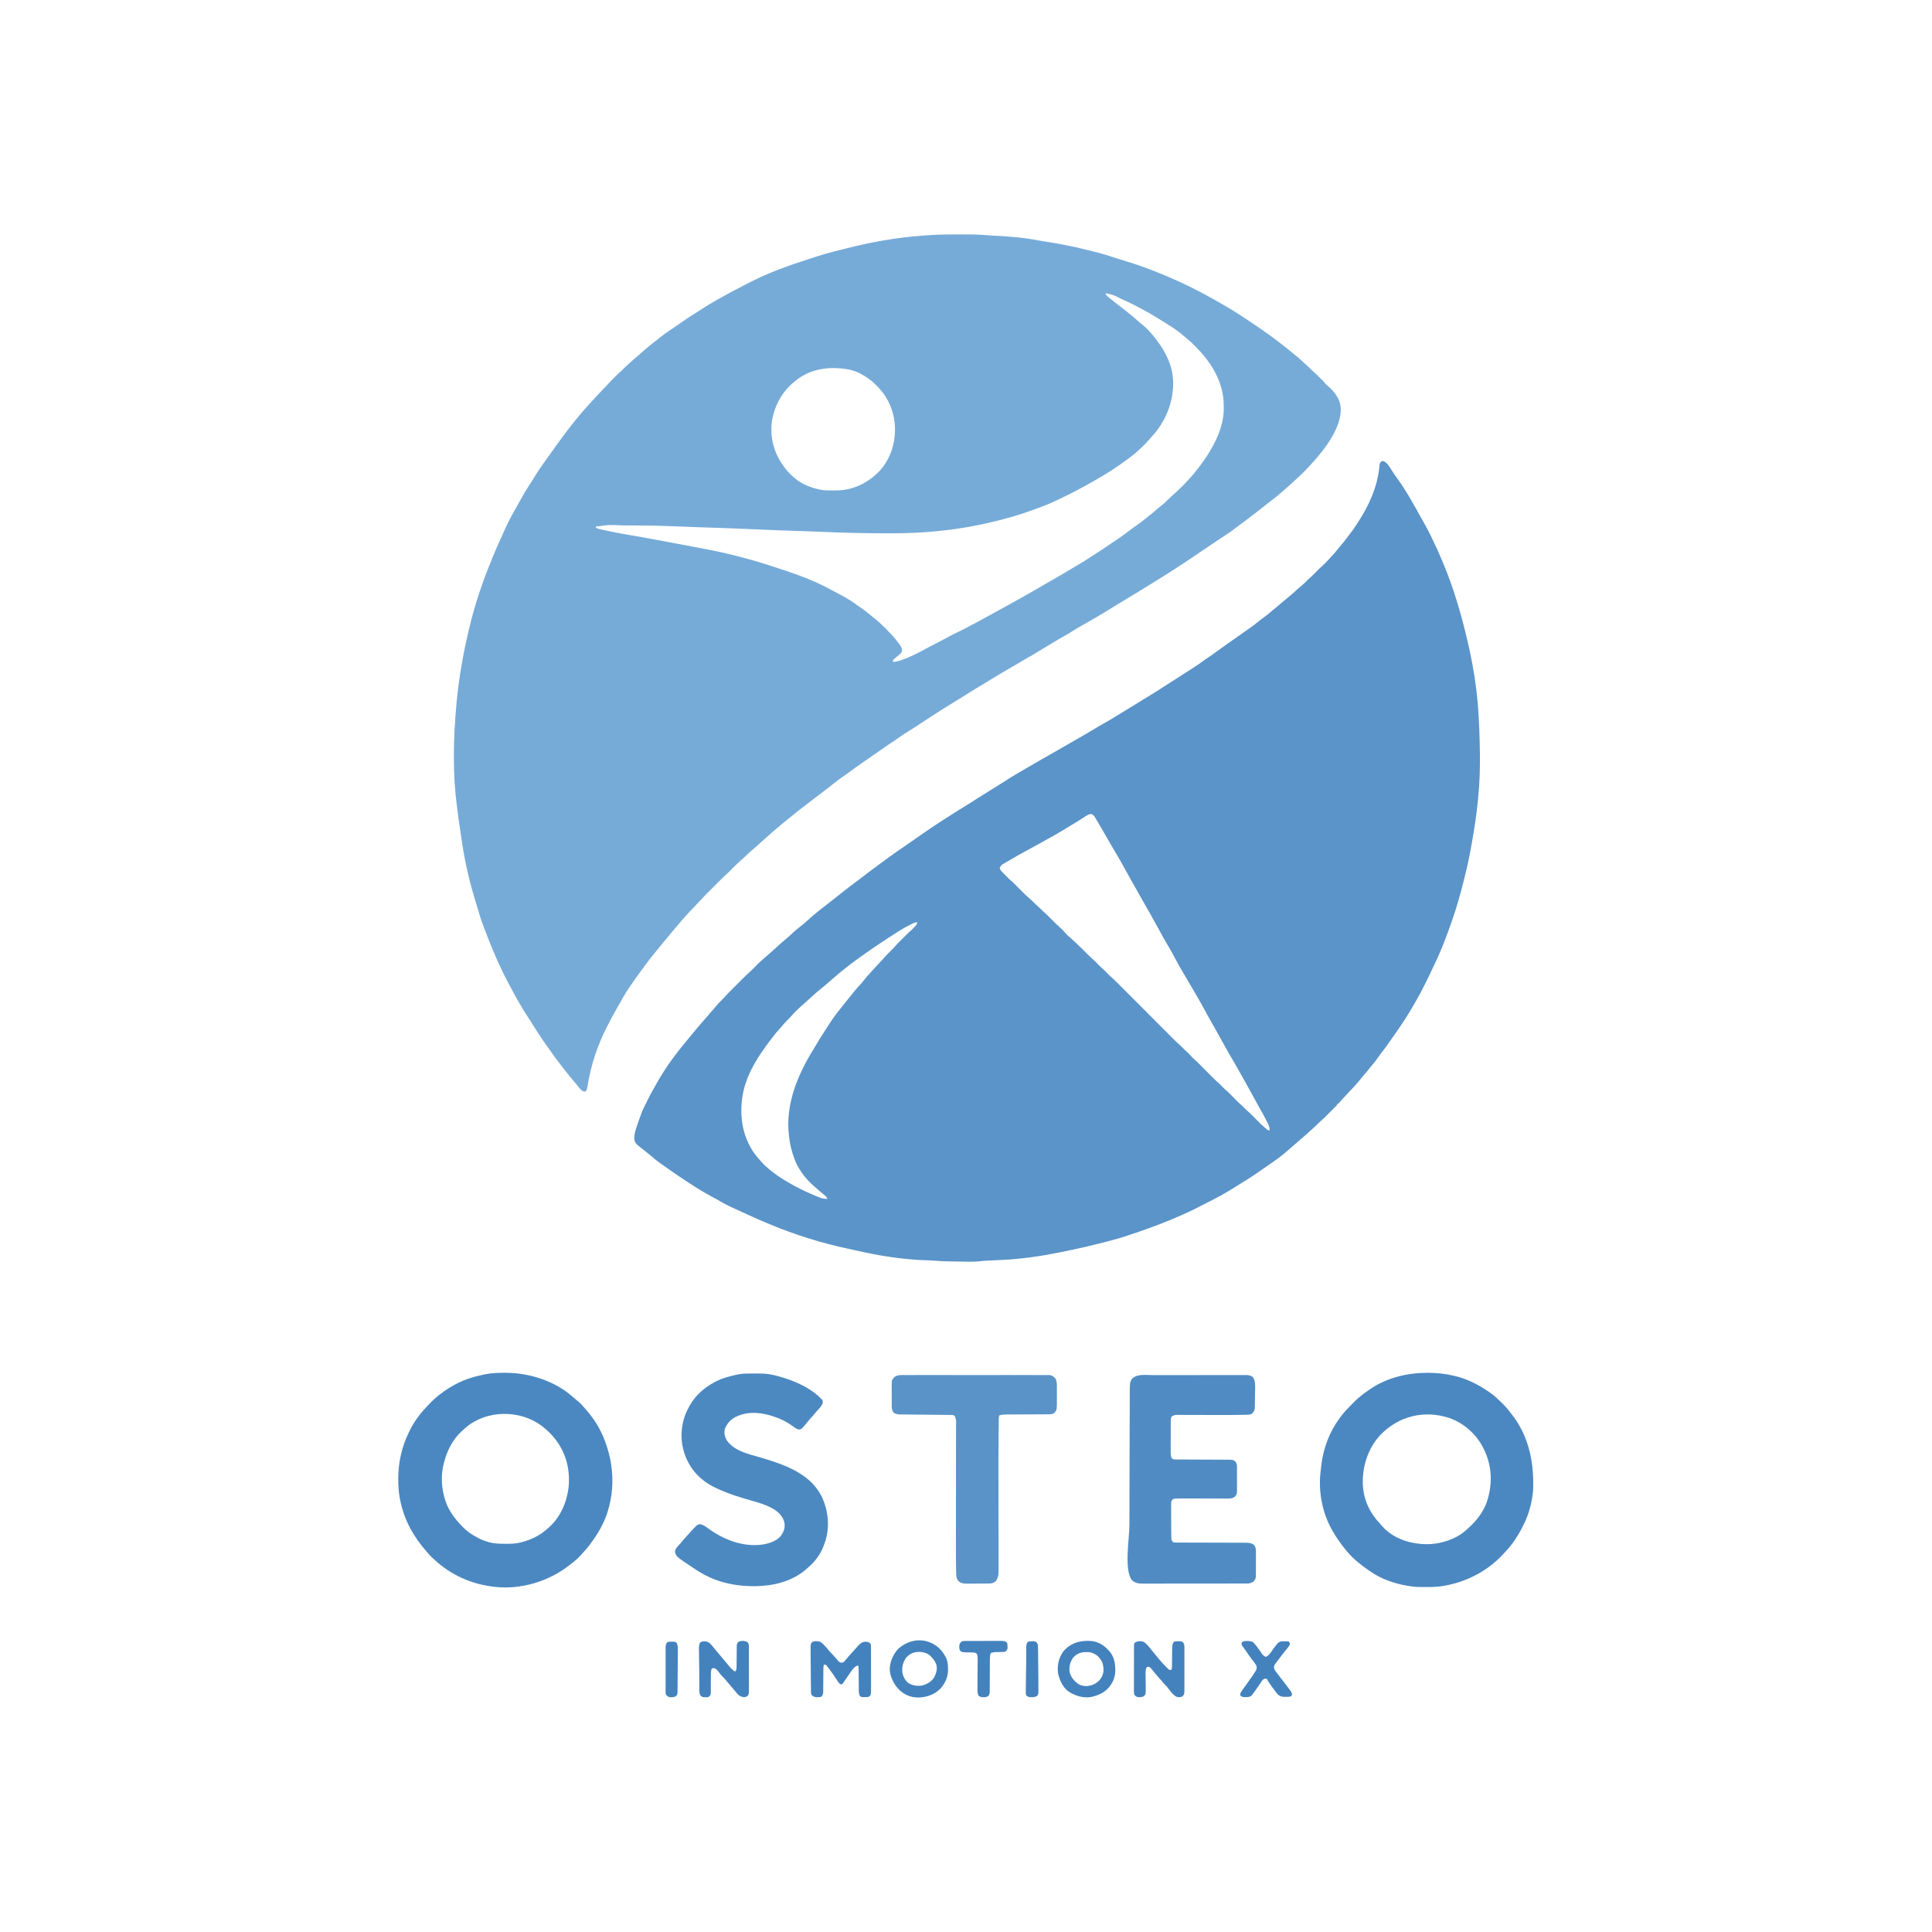 <?xml version="1.0" encoding="UTF-8"?>
<svg version="1.1" xmlns="http://www.w3.org/2000/svg" width="5000" height="5000">
<path d="M0 0 C3.201 -0.002 6.401 -0.007 9.602 -0.013 C30.942 -0.04 52.138 0.007 73.396 2.089 C76.744 2.398 80.086 2.575 83.445 2.732 C125.825 4.77 169.774 7.98 211.394 16.496 C215.795 17.348 220.222 17.971 224.659 18.6 C240.087 20.79 255.378 23.52 270.671 26.498 C271.906 26.737 273.14 26.976 274.412 27.222 C293.247 30.879 311.927 34.917 330.504 39.711 C335.382 40.966 340.276 42.136 345.183 43.271 C369.473 48.949 393.06 56.604 416.753 64.367 C425.03 67.075 433.337 69.659 441.671 72.186 C482.671 84.77 522.664 100.834 561.796 118.311 C563.603 119.116 563.603 119.116 565.446 119.938 C588.827 130.427 611.802 141.905 634.384 154.017 C636.099 154.936 637.815 155.853 639.533 156.769 C652.7 163.786 665.695 171.048 678.542 178.635 C682.742 181.115 686.963 183.55 691.206 185.955 C714.087 199.009 735.927 213.643 757.796 228.311 C758.784 228.973 758.784 228.973 759.793 229.649 C766.497 234.151 773.165 238.703 779.796 243.311 C780.628 243.887 781.46 244.464 782.318 245.058 C788.164 249.114 793.989 253.199 799.796 257.311 C800.564 257.854 801.332 258.398 802.123 258.958 C812.809 266.545 823.224 274.43 833.524 282.531 C835.832 284.338 838.15 286.131 840.472 287.92 C847.818 293.584 855.084 299.293 862.113 305.347 C865.292 308.076 868.539 310.68 871.867 313.226 C880.084 319.52 887.537 326.485 895.017 333.629 C897.381 335.863 899.801 338.028 902.234 340.186 C906.11 343.64 909.784 347.247 913.398 350.975 C915.341 352.867 917.309 354.626 919.367 356.389 C924.322 360.691 928.951 365.315 933.579 369.963 C935.054 371.444 936.534 372.918 938.015 374.393 C938.968 375.347 939.922 376.301 940.874 377.256 C942.149 378.532 942.149 378.532 943.45 379.834 C945.719 382.229 947.755 384.722 949.796 387.311 C950.913 388.323 952.059 389.304 953.234 390.248 C966.085 401.277 978.963 415.252 984.796 431.311 C985.274 432.606 985.274 432.606 985.761 433.928 C994.067 460.95 983.142 491.689 970.626 515.529 C963.585 528.638 955.723 540.922 946.859 552.873 C946.253 553.692 945.646 554.512 945.022 555.356 C940.453 561.498 935.741 567.465 930.796 573.311 C929.971 574.308 929.146 575.306 928.296 576.334 C921.7 584.28 914.74 591.841 907.646 599.343 C905.76 601.349 903.892 603.37 902.027 605.396 C894.778 613.251 887.349 620.733 879.393 627.871 C876.649 630.345 873.944 632.862 871.234 635.373 C870.148 636.375 869.062 637.376 867.976 638.377 C865.915 640.277 863.858 642.181 861.804 644.088 C855.47 649.953 848.996 655.627 842.417 661.217 C839.994 663.278 837.592 665.362 835.206 667.467 C826.448 675.182 817.391 682.416 808.13 689.518 C804.173 692.558 800.235 695.622 796.296 698.686 C795.533 699.278 794.771 699.871 793.985 700.482 C790.234 703.4 786.498 706.331 782.796 709.311 C771.861 718.104 760.738 726.66 749.49 735.047 C745.35 738.135 741.25 741.268 737.171 744.436 C732.207 748.272 727.15 751.944 722.024 755.561 C718.051 758.377 714.19 761.306 710.359 764.311 C704.067 769.217 697.494 773.619 690.819 777.983 C687.256 780.321 683.715 782.693 680.171 785.061 C678.648 786.076 677.124 787.092 675.601 788.107 C674.821 788.628 674.041 789.148 673.237 789.684 C665.617 794.764 665.617 794.764 662.965 796.531 C661.185 797.718 659.405 798.905 657.625 800.092 C653.428 802.891 649.23 805.688 645.027 808.478 C637.491 813.485 629.988 818.532 622.542 823.67 C616.216 828.032 609.869 832.362 603.514 836.682 C602.31 837.501 601.107 838.32 599.904 839.14 C591.292 845.011 582.586 850.709 573.796 856.311 C567.343 860.435 560.895 864.556 554.546 868.839 C545.368 875.025 535.97 880.833 526.54 886.624 C522.015 889.405 517.5 892.202 512.984 894.998 C512.104 895.542 511.224 896.087 510.317 896.648 C505.807 899.439 501.304 902.241 496.812 905.061 C488.8 910.091 480.727 915.017 472.639 919.925 C466.146 923.869 459.683 927.858 453.234 931.873 C446.246 936.219 439.205 940.458 432.109 944.623 C417.618 953.13 403.346 961.992 389.078 970.865 C379.176 977.02 369.232 983.077 359.153 988.937 C356.526 990.468 353.905 992.008 351.285 993.549 C341.02 999.573 330.711 1005.488 320.296 1011.248 C310.888 1016.461 301.754 1022.014 292.673 1027.775 C286.005 1031.986 279.246 1035.969 272.359 1039.811 C261.17 1046.051 250.192 1052.61 239.23 1059.239 C235.529 1061.474 231.819 1063.694 228.109 1065.912 C212.493 1075.223 212.493 1075.223 197.046 1084.811 C190.968 1088.668 184.732 1092.18 178.421 1095.642 C173.779 1098.192 169.199 1100.814 164.671 1103.561 C151.652 1111.458 138.473 1119.101 125.234 1126.623 C118.725 1130.328 112.308 1134.174 105.898 1138.045 C103.649 1139.399 101.395 1140.746 99.14 1142.092 C89.64 1147.765 80.201 1153.525 70.809 1159.375 C64.38 1163.365 57.886 1167.233 51.359 1171.061 C44.397 1175.147 37.551 1179.334 30.792 1183.748 C25.294 1187.307 19.692 1190.701 14.109 1194.123 C6.345 1198.882 -1.396 1203.671 -9.079 1208.561 C-15.308 1212.525 -21.602 1216.357 -27.954 1220.123 C-36.282 1225.071 -44.411 1230.287 -52.505 1235.609 C-58.948 1239.846 -65.433 1244.007 -71.954 1248.123 C-80.417 1253.473 -88.763 1258.987 -97.079 1264.561 C-105.989 1270.532 -114.958 1276.371 -124.088 1282 C-135.997 1289.377 -147.809 1296.84 -159.133 1305.092 C-164.697 1309.112 -170.452 1312.845 -176.187 1316.614 C-185.572 1322.788 -194.801 1329.119 -203.879 1335.737 C-208.805 1339.323 -213.805 1342.755 -218.899 1346.1 C-224.181 1349.633 -229.366 1353.305 -234.565 1356.958 C-239.881 1360.691 -245.217 1364.393 -250.579 1368.061 C-261.809 1375.759 -272.809 1383.743 -283.745 1391.852 C-289.574 1396.157 -295.493 1400.315 -301.454 1404.436 C-308.093 1409.035 -314.507 1413.806 -320.763 1418.913 C-325.159 1422.499 -329.647 1425.931 -334.204 1429.311 C-339.48 1433.228 -344.659 1437.238 -349.766 1441.373 C-355.187 1445.757 -360.718 1449.935 -366.364 1454.023 C-373.761 1459.402 -380.936 1465.062 -388.138 1470.697 C-391.004 1472.936 -393.883 1475.156 -396.766 1477.373 C-398.3 1478.553 -398.3 1478.553 -399.864 1479.756 C-402.343 1481.657 -404.832 1483.544 -407.325 1485.428 C-414.528 1490.883 -421.619 1496.401 -428.47 1502.293 C-432.22 1505.509 -436.054 1508.591 -439.954 1511.623 C-452.428 1521.338 -464.529 1531.504 -476.493 1541.838 C-478.244 1543.345 -480.002 1544.843 -481.762 1546.338 C-488.483 1552.053 -495.071 1557.878 -501.547 1563.869 C-503.697 1565.845 -505.868 1567.779 -508.079 1569.686 C-511.187 1572.374 -514.192 1575.159 -517.188 1577.971 C-521.895 1582.386 -526.595 1586.718 -531.641 1590.748 C-538.214 1596.016 -544.263 1601.822 -550.384 1607.6 C-553.075 1610.13 -555.792 1612.63 -558.516 1615.123 C-559.379 1615.913 -560.241 1616.703 -561.13 1617.518 C-562.858 1619.098 -564.6 1620.66 -566.357 1622.21 C-573.292 1628.358 -579.822 1634.843 -586.329 1641.436 C-588.391 1643.525 -590.456 1645.61 -592.524 1647.693 C-593.424 1648.605 -594.324 1649.516 -595.251 1650.456 C-597.354 1652.535 -599.539 1654.476 -601.787 1656.398 C-607.652 1661.485 -613.071 1667.034 -618.551 1672.525 C-619.734 1673.707 -620.916 1674.889 -622.099 1676.07 C-624.566 1678.535 -627.03 1681.002 -629.494 1683.47 C-632.633 1686.615 -635.776 1689.755 -638.921 1692.894 C-641.36 1695.33 -643.797 1697.768 -646.233 1700.206 C-647.391 1701.364 -648.549 1702.522 -649.708 1703.678 C-655.256 1709.218 -660.768 1714.749 -665.846 1720.732 C-667.842 1723.052 -670.012 1725.176 -672.204 1727.311 C-675.114 1730.186 -677.928 1733.069 -680.579 1736.186 C-683.618 1739.743 -686.878 1743.025 -690.204 1746.311 C-694.066 1750.131 -697.784 1753.991 -701.305 1758.131 C-703.323 1760.448 -705.407 1762.692 -707.504 1764.937 C-712.485 1770.27 -717.241 1775.698 -721.813 1781.389 C-724.604 1784.8 -727.491 1788.118 -730.391 1791.436 C-738.357 1800.565 -746.023 1809.937 -753.665 1819.338 C-757.729 1824.334 -761.866 1829.252 -766.079 1834.123 C-770.509 1839.254 -774.761 1844.491 -778.916 1849.847 C-782.611 1854.597 -786.424 1859.241 -790.266 1863.873 C-798.956 1874.379 -807.163 1885.172 -815.113 1896.247 C-818.468 1900.919 -821.86 1905.56 -825.292 1910.176 C-833.24 1920.877 -840.9 1931.767 -848.447 1942.754 C-849.513 1944.306 -850.582 1945.855 -851.656 1947.402 C-862.082 1962.418 -870.988 1978.434 -879.883 1994.389 C-881.866 1997.947 -883.879 2001.485 -885.926 2005.006 C-894.167 2019.2 -901.794 2033.667 -909.204 2048.311 C-909.768 2049.413 -910.333 2050.515 -910.914 2051.65 C-935.588 2100.015 -952.612 2152.139 -960.926 2205.831 C-961.643 2210.246 -962.392 2213.68 -965.204 2217.311 C-967.579 2218.311 -967.579 2218.311 -970.204 2218.311 C-978.023 2215.018 -983.545 2206.784 -988.696 2200.385 C-991.411 2197.056 -994.205 2193.807 -997.016 2190.561 C-1003.279 2183.301 -1009.266 2175.837 -1015.204 2168.311 C-1015.677 2167.712 -1016.15 2167.114 -1016.638 2166.497 C-1023.231 2158.157 -1029.76 2149.767 -1036.204 2141.311 C-1036.674 2140.695 -1037.145 2140.078 -1037.63 2139.444 C-1043.68 2131.508 -1049.536 2123.481 -1055.14 2115.223 C-1058.124 2110.839 -1061.217 2106.558 -1064.391 2102.311 C-1072.093 2091.942 -1079.108 2081.098 -1086.204 2070.311 C-1086.855 2069.324 -1087.505 2068.337 -1088.176 2067.321 C-1095.502 2056.207 -1102.677 2045.018 -1109.635 2033.67 C-1112.781 2028.556 -1116.019 2023.528 -1119.391 2018.561 C-1124.26 2011.373 -1128.635 2003.934 -1132.976 1996.419 C-1134.143 1994.415 -1135.33 1992.425 -1136.528 1990.439 C-1143.52 1978.81 -1149.884 1966.851 -1156.245 1954.87 C-1158.518 1950.59 -1160.811 1946.321 -1163.114 1942.057 C-1188.534 1894.976 -1209.089 1846.342 -1227.736 1796.243 C-1228.978 1792.909 -1230.238 1789.584 -1231.505 1786.26 C-1237.032 1771.608 -1241.475 1756.63 -1245.922 1741.624 C-1247.069 1737.758 -1248.228 1733.895 -1249.389 1730.033 C-1250.664 1725.793 -1251.935 1721.552 -1253.204 1717.311 C-1253.443 1716.51 -1253.683 1715.709 -1253.93 1714.884 C-1269.512 1662.731 -1280.932 1609.568 -1288.062 1555.596 C-1288.965 1548.833 -1290.031 1542.105 -1291.141 1535.373 C-1293.211 1522.716 -1294.868 1510.017 -1296.449 1497.291 C-1297.016 1492.745 -1297.62 1488.205 -1298.239 1483.666 C-1309.795 1397.704 -1308.698 1309.158 -1299.454 1209.762 C-1299.209 1207.366 -1298.97 1204.97 -1298.732 1202.574 C-1292.598 1141.506 -1281.414 1079.997 -1267.204 1020.311 C-1266.769 1018.478 -1266.769 1018.478 -1266.325 1016.609 C-1252.133 957.623 -1232.78 899.792 -1209.622 843.752 C-1208.159 840.202 -1206.712 836.645 -1205.266 833.088 C-1199.987 820.144 -1194.488 807.35 -1188.559 794.69 C-1185.354 787.843 -1182.296 780.951 -1179.329 773.998 C-1170.332 753.09 -1160.289 732.868 -1148.86 713.184 C-1145.923 708.088 -1143.069 702.947 -1140.204 697.811 C-1139.032 695.719 -1137.86 693.628 -1136.688 691.537 C-1134.377 687.412 -1132.076 683.281 -1129.782 679.146 C-1124.804 670.21 -1119.798 661.387 -1114.011 652.947 C-1110.411 647.688 -1107.045 642.299 -1103.704 636.873 C-1103.149 635.973 -1102.594 635.074 -1102.022 634.147 C-1099.958 630.796 -1097.896 627.444 -1095.844 624.085 C-1089.837 614.261 -1083.444 604.803 -1076.732 595.447 C-1074.722 592.637 -1072.736 589.81 -1070.75 586.983 C-1065.53 579.557 -1060.242 572.183 -1054.919 564.83 C-1051.664 560.335 -1048.424 555.83 -1045.204 551.311 C-1027.661 526.713 -1009.788 502.509 -990.672 479.11 C-989.389 477.537 -988.112 475.96 -986.837 474.381 C-977.879 463.324 -968.519 452.616 -958.837 442.189 C-956.808 439.971 -954.822 437.732 -952.852 435.463 C-949.236 431.315 -945.49 427.304 -941.704 423.311 C-940.297 421.822 -938.891 420.334 -937.485 418.846 C-936.776 418.096 -936.067 417.346 -935.337 416.573 C-933.255 414.365 -931.181 412.15 -929.11 409.932 C-923.494 403.916 -917.891 397.917 -912.015 392.154 C-910.322 390.431 -908.76 388.657 -907.2 386.814 C-902.788 381.742 -898.049 377.006 -893.288 372.265 C-891.769 370.751 -890.255 369.231 -888.741 367.711 C-883.941 362.908 -879.084 358.229 -873.922 353.811 C-871.384 351.595 -869.058 349.221 -866.704 346.811 C-863.047 343.104 -859.314 339.557 -855.352 336.178 C-853.172 334.283 -851.05 332.331 -848.932 330.365 C-844.647 326.389 -840.327 322.536 -835.766 318.873 C-831.581 315.507 -827.621 311.978 -823.704 308.311 C-818.948 303.863 -814.074 299.65 -808.993 295.572 C-806.517 293.564 -804.089 291.509 -801.673 289.43 C-794.788 283.515 -787.647 277.99 -780.411 272.514 C-775.518 268.807 -770.724 264.982 -765.938 261.139 C-756.692 253.97 -746.75 247.631 -737.058 241.084 C-725.286 233.146 -725.286 233.146 -713.704 224.936 C-702.014 216.485 -689.747 208.838 -677.482 201.255 C-672.586 198.214 -667.771 195.058 -662.963 191.88 C-652.151 184.746 -641.176 178.096 -629.86 171.796 C-627.152 170.282 -624.456 168.746 -621.762 167.205 C-598.347 153.826 -574.484 141.281 -550.483 128.992 C-547.569 127.498 -544.661 125.993 -541.755 124.486 C-491.827 98.827 -439.042 79.923 -385.647 63.006 C-380.104 61.246 -374.578 59.448 -369.067 57.592 C-362.096 55.251 -355.078 53.111 -348.016 51.061 C-347.365 50.871 -346.715 50.682 -346.044 50.488 C-331.486 46.273 -316.807 42.579 -302.082 38.993 C-297.585 37.898 -293.094 36.783 -288.607 35.649 C-226.661 19.991 -163.544 8.466 -99.795 3.666 C-96.697 3.431 -93.602 3.173 -90.507 2.896 C-60.362 0.22 -30.242 0.014 0 0 Z M380.796 152.311 C380.466 152.971 380.136 153.631 379.796 154.311 C384.876 161.034 391.294 165.818 397.935 170.884 C400.828 173.101 403.686 175.364 406.546 177.623 C411.947 181.872 417.37 186.094 422.796 190.311 C424.333 191.506 425.869 192.701 427.406 193.896 C430.122 196.01 432.84 198.119 435.562 200.225 C446.566 208.768 457.086 217.807 467.386 227.186 C469.876 229.381 472.444 231.438 475.046 233.498 C484.807 241.401 493.827 250.606 501.796 260.311 C502.637 261.318 502.637 261.318 503.495 262.346 C505.641 264.968 507.723 267.631 509.796 270.311 C510.295 270.954 510.795 271.597 511.309 272.259 C535.274 303.331 553.462 339.29 554.796 379.311 C554.836 380.468 554.876 381.626 554.917 382.818 C555.81 435.621 533.937 487.126 497.796 525.311 C496.665 526.597 495.54 527.888 494.421 529.186 C486.445 538.299 478.33 546.899 469.29 554.96 C467.83 556.28 466.398 557.633 464.968 558.986 C456.73 566.763 447.88 573.554 438.796 580.311 C438.055 580.866 437.314 581.422 436.55 581.994 C410.224 601.72 383.104 619.157 354.508 635.341 C351.887 636.826 349.27 638.316 346.652 639.807 C316.268 657.079 285.561 673.455 253.755 687.946 C251.247 689.102 248.761 690.288 246.285 691.51 C234.004 697.557 221.204 702.263 208.372 706.991 C205.181 708.168 201.996 709.361 198.812 710.557 C156.562 726.263 112.835 738.759 68.796 748.311 C67.515 748.59 67.515 748.59 66.207 748.875 C15.576 759.903 -34.151 766.859 -85.829 770.498 C-87.02 770.583 -88.212 770.668 -89.44 770.755 C-122.785 773.105 -156.042 773.515 -189.454 773.498 C-190.5 773.498 -191.546 773.498 -192.624 773.498 C-248.497 773.49 -304.248 771.816 -360.066 769.483 C-376.673 768.791 -393.279 768.154 -409.891 767.627 C-410.772 767.599 -411.652 767.571 -412.56 767.542 C-417.094 767.398 -421.628 767.254 -426.162 767.111 C-463.523 765.929 -500.862 764.415 -538.204 762.748 C-569.366 761.357 -600.518 759.982 -631.701 759.15 C-654.981 758.527 -678.245 757.611 -701.515 756.662 C-740.356 755.079 -779.171 753.524 -818.049 753.322 C-820.391 753.31 -822.732 753.295 -825.074 753.281 C-837.238 753.206 -849.403 753.159 -861.567 753.131 C-864.334 753.123 -867.101 753.113 -869.867 753.101 C-904.992 751.277 -904.992 751.277 -939.204 756.311 C-939.204 757.301 -939.204 758.291 -939.204 759.311 C-931.841 762.412 -924.256 763.957 -916.454 765.561 C-914.992 765.865 -913.53 766.17 -912.068 766.474 C-907.449 767.433 -902.827 768.374 -898.204 769.311 C-897.46 769.462 -896.716 769.613 -895.949 769.768 C-891.484 770.673 -887.018 771.566 -882.549 772.447 C-880.53 772.846 -878.513 773.247 -876.496 773.649 C-866.96 775.518 -857.385 777.123 -847.798 778.701 C-828.471 781.882 -809.208 785.364 -789.954 788.957 C-787.334 789.446 -784.714 789.934 -782.094 790.421 C-769.796 792.708 -757.499 795.006 -745.204 797.311 C-744.444 797.453 -743.684 797.595 -742.901 797.742 C-622.716 820.266 -622.716 820.266 -578.204 831.311 C-577.339 831.524 -576.474 831.737 -575.583 831.957 C-535.88 841.767 -496.949 853.795 -458.231 866.933 C-453.177 868.648 -448.115 870.341 -443.05 872.026 C-401.619 885.817 -361.336 902.059 -323.212 923.525 C-318.724 926.05 -314.164 928.407 -309.578 930.747 C-292.9 939.271 -277.069 948.919 -261.983 960.019 C-259.314 961.957 -256.602 963.834 -253.895 965.719 C-241.86 974.117 -230.458 983.142 -219.309 992.678 C-216.36 995.194 -213.349 997.629 -210.329 1000.061 C-206.618 1003.078 -203.188 1006.201 -199.872 1009.643 C-198.102 1011.412 -196.242 1013.01 -194.329 1014.623 C-190.379 1018.026 -186.994 1021.798 -183.555 1025.709 C-181.191 1028.325 -178.728 1030.787 -176.204 1033.248 C-168.642 1040.752 -162.26 1049.155 -155.829 1057.623 C-155.316 1058.293 -154.804 1058.963 -154.276 1059.653 C-150.112 1065.196 -146.496 1070.21 -146.876 1077.377 C-148.052 1084.307 -154.225 1087.911 -159.364 1092.002 C-161.975 1094.125 -164.461 1096.296 -166.891 1098.623 C-167.534 1099.238 -168.178 1099.853 -168.84 1100.486 C-170.603 1102.465 -170.603 1102.465 -170.204 1106.311 C-163.255 1105.876 -157.087 1104.649 -150.516 1102.373 C-149.172 1101.914 -149.172 1101.914 -147.8 1101.447 C-125.39 1093.606 -104.21 1082.791 -83.469 1071.334 C-73.881 1066.069 -64.141 1061.11 -54.401 1056.134 C-45.304 1051.485 -36.263 1046.769 -27.329 1041.811 C-19.641 1037.548 -11.832 1033.672 -3.871 1029.948 C3.407 1026.534 10.509 1022.848 17.601 1019.064 C21.443 1017.017 25.305 1015.013 29.179 1013.025 C40.882 1007.019 52.469 1000.888 63.881 994.346 C71.771 989.842 79.767 985.56 87.796 981.311 C97.768 976.03 107.652 970.631 117.452 965.035 C124.224 961.176 131.056 957.44 137.921 953.748 C148.086 948.276 158.12 942.601 168.125 936.842 C172.836 934.142 177.567 931.478 182.296 928.811 C186.13 926.645 189.963 924.478 193.796 922.311 C194.662 921.821 195.527 921.332 196.419 920.828 C207.618 914.488 218.717 908 229.769 901.408 C237.993 896.506 246.293 891.759 254.671 887.123 C263.312 882.338 271.758 877.324 280.119 872.068 C286.158 868.285 292.281 864.692 298.484 861.186 C314.205 852.285 329.414 842.686 344.526 832.791 C347.708 830.716 350.908 828.669 354.109 826.623 C360.622 822.449 367.056 818.161 373.483 813.856 C376.159 812.068 378.839 810.287 381.519 808.506 C392.368 801.294 403.208 794.074 413.9 786.63 C415.191 785.732 416.484 784.835 417.779 783.94 C427.317 777.341 436.591 770.457 445.778 763.379 C451.752 758.8 457.842 754.444 464.046 750.186 C472.019 744.699 479.494 738.791 486.894 732.561 C490.403 729.61 494.008 726.815 497.671 724.061 C502.692 720.247 507.312 716.161 511.925 711.869 C515.069 709.068 518.334 706.498 521.671 703.936 C530.745 696.942 539.064 689.178 547.079 680.997 C548.827 679.28 550.636 677.679 552.492 676.08 C556.703 672.415 560.797 668.64 564.859 664.811 C565.588 664.123 566.316 663.436 567.067 662.728 C581.089 649.516 581.089 649.516 594.078 635.307 C595.875 633.219 597.748 631.21 599.631 629.2 C605.641 622.767 611.121 616.018 616.473 609.032 C617.735 607.39 619.009 605.759 620.288 604.131 C630.979 590.435 640.905 576.24 649.796 561.311 C650.298 560.473 650.799 559.636 651.316 558.773 C672.16 523.709 687.082 485.656 685.854 444.329 C685.815 442.981 685.787 441.633 685.77 440.284 C684.986 383.302 655.386 334.02 616.796 294.311 C616.089 293.581 615.381 292.851 614.652 292.1 C607.243 284.494 599.874 277.01 591.503 270.459 C588.935 268.421 586.479 266.3 584.02 264.134 C562.527 245.285 538.006 230.759 513.62 216.029 C510.541 214.155 507.48 212.252 504.417 210.35 C498.015 206.406 491.503 202.695 484.921 199.061 C484.343 198.741 483.765 198.421 483.169 198.091 C463.073 186.987 442.742 176.723 421.796 167.311 C420.769 166.843 419.741 166.376 418.683 165.894 C400.465 156.617 400.465 156.617 380.796 152.311 Z M-424.204 380.311 C-425.331 381.23 -426.46 382.146 -427.59 383.061 C-457.302 407.287 -477.256 444.563 -483.204 482.311 C-483.474 483.993 -483.474 483.993 -483.751 485.709 C-488.95 529.307 -476.499 569.637 -450.079 604.248 C-443.984 611.973 -437.7 619.333 -430.149 625.67 C-428.866 626.752 -427.609 627.867 -426.383 629.014 C-410.854 643.438 -388.558 653.078 -368.204 658.311 C-367.02 658.615 -365.837 658.919 -364.618 659.232 C-355.493 661.446 -346.761 662.468 -337.395 662.514 C-336.47 662.519 -335.545 662.525 -334.592 662.531 C-332.64 662.54 -330.688 662.547 -328.735 662.551 C-325.806 662.56 -322.877 662.591 -319.948 662.623 C-304.79 662.709 -290.664 661.1 -276.141 656.561 C-274.892 656.175 -274.892 656.175 -273.617 655.782 C-249.762 648.211 -229.285 635.543 -211.204 618.311 C-210.681 617.817 -210.157 617.324 -209.618 616.816 C-181.608 589.735 -166.671 550.82 -165.204 512.311 C-165.167 511.442 -165.13 510.574 -165.091 509.68 C-163.642 470.511 -177.232 430.858 -203.204 401.311 C-204.314 400.038 -204.314 400.038 -205.446 398.74 C-227.578 373.776 -258.482 352.707 -292.204 348.311 C-293.136 348.18 -294.069 348.049 -295.029 347.914 C-340.962 341.516 -387.993 349.287 -424.204 380.311 Z " fill="#76ABD8" transform="translate(2481.204,606.689)"/>
<path d="M0 0 C9.634 5.165 16.73 18.313 22.367 27.352 C25.175 31.845 28.208 36.103 31.367 40.352 C36.373 47.099 41.097 53.988 45.692 61.021 C47.158 63.259 48.635 65.489 50.113 67.719 C63.151 87.478 74.744 107.992 86.177 128.71 C89.197 134.166 92.252 139.602 95.305 145.039 C113.227 177.025 113.227 177.025 119.802 190.535 C120.736 192.447 121.674 194.357 122.616 196.266 C163.218 278.576 194.625 366.599 221.587 489.802 C222.033 491.995 222.485 494.185 222.94 496.375 C231.545 537.841 238.448 579.894 242.055 622.102 C242.122 622.876 242.189 623.65 242.259 624.448 C246.106 668.897 247.414 713.504 248.055 758.102 C248.082 759.963 248.082 759.963 248.109 761.861 C248.182 767.758 248.177 773.649 248.101 779.545 C248.066 782.222 248.039 784.899 248.017 787.576 C247.329 864.383 236.544 939.824 222.055 1015.102 C221.829 1016.283 221.604 1017.464 221.372 1018.68 C217.819 1037.233 213.692 1055.588 209.063 1073.901 C208.544 1075.957 208.027 1078.013 207.51 1080.07 C198.361 1116.458 188.571 1152.709 176.055 1188.102 C175.578 1189.461 175.101 1190.82 174.625 1192.18 C163.011 1225.246 150.811 1258.296 136.055 1290.102 C135.764 1290.728 135.474 1291.354 135.175 1291.999 C129.882 1303.405 124.488 1314.762 119.055 1326.102 C118.661 1326.923 118.268 1327.745 117.863 1328.591 C103.719 1358.121 88.807 1386.937 71.915 1415.002 C70.196 1417.865 68.493 1420.737 66.797 1423.613 C60.667 1433.981 54.214 1444.069 47.451 1454.035 C46.145 1455.967 44.854 1457.908 43.57 1459.855 C34.545 1473.538 25.09 1486.928 15.522 1500.236 C12.891 1503.903 10.339 1507.617 7.805 1511.352 C3.586 1517.483 -0.968 1523.313 -5.574 1529.156 C-9.604 1534.296 -13.42 1539.542 -17.133 1544.914 C-21.113 1550.655 -25.287 1556.081 -29.867 1561.354 C-33.238 1565.234 -36.427 1569.224 -39.57 1573.289 C-43.396 1578.223 -47.404 1582.886 -51.637 1587.48 C-54.356 1590.568 -56.869 1593.783 -59.383 1597.039 C-63.591 1602.481 -67.993 1607.605 -72.676 1612.648 C-74.67 1614.804 -76.598 1616.996 -78.508 1619.227 C-81.677 1622.88 -85.069 1626.266 -88.539 1629.633 C-91.162 1632.323 -93.606 1635.133 -96.067 1637.97 C-99.772 1642.175 -103.659 1646.212 -107.516 1650.277 C-110.379 1653.311 -113.174 1656.337 -115.781 1659.594 C-116.852 1660.835 -116.852 1660.835 -117.945 1662.102 C-118.605 1662.102 -119.265 1662.102 -119.945 1662.102 C-120.203 1662.684 -120.461 1663.267 -120.727 1663.868 C-122.049 1666.291 -123.491 1667.894 -125.442 1669.841 C-126.157 1670.559 -126.871 1671.277 -127.608 1672.016 C-128.382 1672.783 -129.156 1673.55 -129.953 1674.34 C-131.152 1675.538 -131.152 1675.538 -132.376 1676.761 C-134.07 1678.452 -135.766 1680.141 -137.465 1681.827 C-140.045 1684.389 -142.617 1686.958 -145.188 1689.529 C-146.838 1691.175 -148.489 1692.82 -150.141 1694.465 C-150.902 1695.225 -151.664 1695.986 -152.449 1696.77 C-156.59 1700.875 -160.813 1704.823 -165.242 1708.618 C-167.594 1710.667 -169.77 1712.867 -171.945 1715.102 C-175.414 1718.607 -178.948 1721.927 -182.691 1725.133 C-185.621 1727.691 -188.469 1730.332 -191.32 1732.977 C-199.454 1740.503 -207.623 1747.887 -216.238 1754.863 C-219.665 1757.696 -222.943 1760.672 -226.23 1763.664 C-231.115 1768.049 -236.127 1772.286 -241.122 1776.544 C-243.521 1778.594 -245.913 1780.652 -248.305 1782.71 C-250.633 1784.71 -252.968 1786.704 -255.303 1788.696 C-256.839 1790.01 -258.367 1791.333 -259.895 1792.656 C-267.54 1799.185 -275.617 1804.931 -283.873 1810.655 C-286.387 1812.41 -288.874 1814.198 -291.36 1815.992 C-297.272 1820.259 -303.278 1824.353 -309.365 1828.367 C-313.401 1831.041 -317.344 1833.812 -321.258 1836.664 C-337.274 1848.261 -354.173 1858.737 -371.023 1869.066 C-374.992 1871.502 -378.92 1873.994 -382.839 1876.508 C-407.751 1892.454 -433.804 1906.695 -460.311 1919.798 C-465.535 1922.383 -470.717 1925.019 -475.85 1927.782 C-489.584 1935.171 -503.748 1941.662 -517.945 1948.102 C-519.642 1948.872 -519.642 1948.872 -521.373 1949.658 C-562.336 1968.119 -604.489 1983.867 -647.072 1998.138 C-650.104 1999.155 -653.135 2000.177 -656.166 2001.199 C-667.04 2004.856 -677.91 2008.457 -688.945 2011.602 C-689.622 2011.795 -690.298 2011.988 -690.995 2012.187 C-706.921 2016.717 -722.985 2020.738 -739.044 2024.765 C-741.088 2025.278 -743.132 2025.792 -745.176 2026.307 C-765.019 2031.295 -784.934 2035.84 -804.945 2040.102 C-806.281 2040.387 -806.281 2040.387 -807.644 2040.679 C-818.061 2042.904 -828.501 2045.014 -838.945 2047.102 C-839.763 2047.265 -840.581 2047.429 -841.424 2047.598 C-865.387 2052.385 -889.34 2056.716 -913.585 2059.801 C-916.071 2060.118 -918.557 2060.44 -921.042 2060.762 C-944.373 2063.765 -967.595 2065.913 -991.096 2066.896 C-999.255 2067.237 -1007.412 2067.638 -1015.569 2068.033 C-1018.258 2068.161 -1020.946 2068.284 -1023.635 2068.405 C-1025.288 2068.482 -1026.941 2068.559 -1028.594 2068.637 C-1029.337 2068.669 -1030.08 2068.701 -1030.846 2068.734 C-1034.012 2068.886 -1037.106 2069.126 -1040.243 2069.594 C-1061.021 2072.442 -1082.72 2071.171 -1103.652 2070.86 C-1106.935 2070.811 -1110.217 2070.769 -1113.499 2070.735 C-1129.829 2070.561 -1146.069 2070.311 -1162.342 2068.828 C-1169.017 2068.224 -1175.656 2067.877 -1182.355 2067.715 C-1244.626 2066.163 -1306.631 2055.95 -1367.32 2042.164 C-1369.612 2041.647 -1371.904 2041.13 -1374.195 2040.613 C-1375.325 2040.359 -1376.454 2040.104 -1377.617 2039.841 C-1380.764 2039.142 -1383.915 2038.47 -1387.07 2037.809 C-1456.204 2023.18 -1524.662 2001.541 -1589.868 1974.379 C-1592.835 1973.147 -1595.809 1971.933 -1598.785 1970.723 C-1614.554 1964.281 -1630.033 1957.24 -1645.51 1950.135 C-1650.083 1948.037 -1654.66 1945.95 -1659.238 1943.863 C-1661.559 1942.805 -1663.879 1941.747 -1666.2 1940.688 C-1667.664 1940.021 -1669.127 1939.353 -1670.591 1938.686 C-1675.381 1936.501 -1680.165 1934.305 -1684.945 1932.102 C-1685.667 1931.77 -1686.388 1931.439 -1687.132 1931.097 C-1696.05 1926.991 -1704.764 1922.732 -1713.258 1917.789 C-1715.226 1916.66 -1717.195 1915.533 -1719.164 1914.406 C-1720.131 1913.852 -1721.098 1913.297 -1722.094 1912.726 C-1726.456 1910.241 -1730.854 1907.824 -1735.258 1905.414 C-1736.077 1904.964 -1736.896 1904.514 -1737.74 1904.051 C-1741.64 1901.91 -1745.544 1899.776 -1749.453 1897.652 C-1773.782 1884.37 -1796.838 1868.913 -1819.852 1853.5 C-1821.867 1852.154 -1823.888 1850.816 -1825.91 1849.48 C-1832.571 1845.079 -1839.143 1840.584 -1845.617 1835.913 C-1849.262 1833.288 -1852.941 1830.723 -1856.655 1828.198 C-1870.135 1819.025 -1883.378 1809.616 -1895.59 1798.79 C-1899.642 1795.201 -1903.79 1791.791 -1908.07 1788.477 C-1938.71 1764.7 -1938.71 1764.7 -1940.32 1753.492 C-1940.947 1739.011 -1934.882 1724.114 -1930.32 1710.539 C-1930.057 1709.753 -1929.794 1708.967 -1929.522 1708.157 C-1925.026 1694.797 -1920.067 1681.814 -1913.945 1669.102 C-1913.518 1668.214 -1913.518 1668.214 -1913.083 1667.308 C-1904.745 1650.004 -1895.947 1633.022 -1886.285 1616.414 C-1885.113 1614.392 -1883.96 1612.361 -1882.82 1610.32 C-1862.685 1574.412 -1838.814 1540.584 -1812.497 1508.969 C-1810.362 1506.399 -1808.246 1503.814 -1806.133 1501.227 C-1805.435 1500.373 -1804.738 1499.52 -1804.02 1498.641 C-1803.335 1497.803 -1802.651 1496.965 -1801.945 1496.102 C-1799.692 1493.347 -1797.438 1490.593 -1795.184 1487.84 C-1793.719 1486.048 -1792.258 1484.254 -1790.801 1482.457 C-1786.13 1476.709 -1781.365 1471.052 -1776.532 1465.441 C-1773.565 1461.995 -1770.619 1458.533 -1767.694 1455.05 C-1763.822 1450.44 -1759.896 1445.91 -1755.82 1441.477 C-1751.751 1437.047 -1747.937 1432.464 -1744.16 1427.785 C-1741.275 1424.29 -1738.228 1420.959 -1735.172 1417.613 C-1732.956 1415.114 -1730.889 1412.536 -1728.82 1409.914 C-1724.39 1404.423 -1719.488 1399.5 -1714.437 1394.579 C-1711.482 1391.691 -1708.635 1388.786 -1705.967 1385.63 C-1700.903 1379.811 -1695.406 1374.418 -1689.949 1368.973 C-1688.79 1367.813 -1687.631 1366.653 -1686.472 1365.492 C-1684.054 1363.073 -1681.634 1360.655 -1679.213 1358.239 C-1676.129 1355.16 -1673.049 1352.077 -1669.971 1348.993 C-1667.581 1346.6 -1665.19 1344.21 -1662.797 1341.82 C-1661.662 1340.685 -1660.527 1339.549 -1659.393 1338.413 C-1653.956 1332.967 -1648.509 1327.597 -1642.658 1322.591 C-1640.042 1320.316 -1637.632 1317.881 -1635.195 1315.414 C-1634.693 1314.908 -1634.19 1314.402 -1633.673 1313.88 C-1632.094 1312.29 -1630.519 1310.696 -1628.945 1309.102 C-1616.846 1296.845 -1616.846 1296.845 -1610.667 1291.573 C-1608.084 1289.365 -1605.619 1287.042 -1603.133 1284.727 C-1599.379 1281.253 -1595.564 1277.926 -1591.57 1274.727 C-1585.845 1270.12 -1580.524 1265.133 -1575.168 1260.109 C-1572.124 1257.256 -1569.016 1254.49 -1565.855 1251.766 C-1563.583 1249.786 -1561.361 1247.756 -1559.133 1245.727 C-1555.713 1242.635 -1552.226 1239.677 -1548.633 1236.789 C-1542.126 1231.523 -1536.06 1225.812 -1529.945 1220.102 C-1524.204 1214.75 -1518.302 1209.775 -1512.045 1205.04 C-1502.671 1197.902 -1493.908 1190.044 -1485.273 1182.038 C-1481.221 1178.303 -1477.014 1174.802 -1472.723 1171.348 C-1469.784 1168.971 -1466.896 1166.539 -1464.008 1164.102 C-1459.167 1160.057 -1454.194 1156.252 -1449.125 1152.5 C-1445.612 1149.85 -1442.182 1147.114 -1438.758 1144.352 C-1433.405 1140.035 -1427.987 1135.819 -1422.508 1131.664 C-1416.902 1127.409 -1411.387 1123.065 -1405.945 1118.602 C-1398.526 1112.524 -1390.946 1106.681 -1383.302 1100.891 C-1380.727 1098.936 -1378.158 1096.972 -1375.59 1095.008 C-1360.171 1083.218 -1360.171 1083.218 -1354.258 1078.977 C-1349.555 1075.599 -1345.003 1072.046 -1340.445 1068.477 C-1331.865 1061.763 -1323.131 1055.28 -1314.336 1048.852 C-1310.365 1045.945 -1306.406 1043.022 -1302.445 1040.102 C-1300.865 1038.937 -1299.284 1037.773 -1297.703 1036.609 C-1294.507 1034.255 -1291.315 1031.895 -1288.125 1029.531 C-1271.52 1017.237 -1254.601 1005.462 -1237.514 993.849 C-1228.499 987.717 -1219.528 981.53 -1210.633 975.227 C-1203 969.817 -1195.293 964.522 -1187.562 959.254 C-1184.664 957.278 -1181.772 955.293 -1178.891 953.293 C-1169.223 946.586 -1159.399 940.144 -1149.514 933.763 C-1146.97 932.118 -1144.432 930.465 -1141.895 928.809 C-1131.421 921.973 -1120.889 915.24 -1110.3 908.585 C-1107.941 907.099 -1105.587 905.603 -1103.234 904.105 C-1095.121 898.945 -1086.962 893.888 -1078.695 888.977 C-1072.169 885.097 -1065.792 881.074 -1059.511 876.811 C-1054.152 873.191 -1048.654 869.831 -1043.122 866.484 C-1037.072 862.814 -1031.094 859.039 -1025.133 855.227 C-1015.262 848.918 -1005.318 842.737 -995.348 836.586 C-991.729 834.35 -988.116 832.104 -984.508 829.852 C-983.857 829.446 -983.207 829.04 -982.536 828.621 C-978.435 826.055 -974.373 823.432 -970.32 820.789 C-961.579 815.117 -952.56 809.905 -943.57 804.64 C-941.266 803.29 -938.966 801.934 -936.668 800.574 C-924.943 793.641 -913.136 786.85 -901.332 780.053 C-898.047 778.16 -894.763 776.264 -891.48 774.367 C-871.625 762.895 -851.736 751.483 -831.758 740.227 C-824.724 736.262 -817.731 732.239 -810.786 728.12 C-803.883 724.037 -796.913 720.072 -789.945 716.102 C-777.549 709.033 -765.21 701.886 -752.992 694.512 C-733.897 682.993 -733.897 682.993 -725.133 678.227 C-714.094 672.214 -703.428 665.568 -692.709 659.01 C-688.491 656.43 -684.256 653.881 -680.008 651.352 C-673.265 647.318 -666.588 643.181 -659.912 639.038 C-654.27 635.537 -648.616 632.057 -642.945 628.602 C-635.647 624.153 -628.377 619.657 -621.115 615.148 C-615.53 611.686 -609.921 608.264 -604.297 604.864 C-594.326 598.833 -584.499 592.625 -574.754 586.238 C-570.12 583.205 -565.446 580.237 -560.758 577.289 C-543.489 566.418 -526.325 555.39 -509.271 544.184 C-503.667 540.508 -498.037 536.89 -492.341 533.36 C-484.272 528.359 -476.591 523.011 -468.998 517.312 C-463.757 513.391 -458.422 509.685 -452.945 506.102 C-445.778 501.403 -438.859 496.433 -431.985 491.317 C-424.753 485.937 -417.407 480.732 -410.025 475.561 C-407.254 473.617 -404.491 471.662 -401.727 469.708 C-393.967 464.22 -386.183 458.765 -378.394 453.317 C-372.308 449.06 -366.231 444.791 -360.17 440.498 C-356.683 438.028 -353.188 435.573 -349.672 433.145 C-341.888 427.748 -334.4 422.148 -327.11 416.1 C-321.987 411.876 -316.696 407.934 -311.32 404.039 C-303.708 398.509 -296.539 392.641 -289.477 386.432 C-287.155 384.415 -284.771 382.477 -282.383 380.539 C-278.409 377.31 -274.476 374.038 -270.57 370.727 C-270.028 370.267 -269.487 369.808 -268.928 369.334 C-266.705 367.448 -264.483 365.56 -262.263 363.669 C-256.817 359.033 -251.374 354.408 -245.758 349.977 C-239.666 345.143 -233.974 339.892 -228.258 334.625 C-223.796 330.531 -219.313 326.555 -214.57 322.789 C-209.562 318.755 -205.078 314.348 -200.58 309.767 C-197.133 306.263 -193.595 302.966 -189.848 299.781 C-186.032 296.412 -182.512 292.73 -178.945 289.102 C-177.279 287.435 -175.612 285.768 -173.945 284.102 C-173.279 283.424 -172.612 282.745 -171.926 282.047 C-168.383 278.461 -164.838 274.944 -161.008 271.664 C-154.171 265.78 -147.89 259.331 -142.039 252.473 C-140.323 250.529 -138.575 248.64 -136.789 246.762 C-130.522 240.168 -124.526 233.531 -118.994 226.307 C-115.741 222.068 -112.33 218.005 -108.82 213.977 C-104.417 208.902 -100.28 203.709 -96.309 198.285 C-94.65 196.051 -92.976 193.868 -91.238 191.699 C-83.667 182.176 -76.877 172.195 -70.195 162.039 C-69.754 161.371 -69.312 160.703 -68.857 160.015 C-40.48 117.001 -17.734 68.158 -12.469 16.488 C-12.39 15.758 -12.311 15.027 -12.23 14.274 C-12.024 12.313 -11.845 10.35 -11.668 8.387 C-10.844 4.639 -9.597 2.834 -6.945 0.102 C-4.367 -1.188 -2.704 -0.842 0 0 Z M-780.195 923.602 C-789.868 929.822 -799.669 935.786 -809.55 941.668 C-813.47 944.014 -817.364 946.401 -821.258 948.789 C-823.472 950.143 -825.686 951.497 -827.9 952.851 C-829.194 953.642 -830.487 954.434 -831.779 955.228 C-844.286 962.896 -857.123 969.977 -869.945 977.102 C-871.499 977.966 -873.052 978.831 -874.605 979.695 C-877.447 981.276 -880.289 982.854 -883.133 984.43 C-886.783 986.454 -890.427 988.487 -894.07 990.523 C-905.702 997.016 -917.368 1003.417 -929.133 1009.664 C-940.939 1015.947 -952.522 1022.549 -964.021 1029.375 C-967.054 1031.166 -970.101 1032.931 -973.152 1034.691 C-975.146 1035.849 -977.139 1037.006 -979.133 1038.164 C-980.048 1038.688 -980.963 1039.212 -981.906 1039.752 C-990.23 1044.382 -990.23 1044.382 -994.82 1052.289 C-993.567 1057.751 -990.517 1060.565 -986.599 1064.458 C-984.663 1066.382 -982.754 1068.33 -980.844 1070.277 C-977.948 1073.211 -975.049 1076.141 -972.129 1079.051 C-971.516 1079.663 -970.903 1080.275 -970.271 1080.905 C-968.272 1082.793 -966.233 1084.593 -964.153 1086.39 C-960.073 1089.941 -956.244 1093.691 -952.445 1097.539 C-951.765 1098.223 -951.085 1098.907 -950.385 1099.611 C-947.513 1102.499 -944.647 1105.393 -941.781 1108.286 C-939.671 1110.414 -937.558 1112.539 -935.445 1114.664 C-934.812 1115.306 -934.178 1115.948 -933.525 1116.609 C-929.728 1120.427 -925.813 1124.047 -921.733 1127.561 C-914.543 1133.756 -907.688 1140.294 -901.027 1147.051 C-898.425 1149.614 -895.682 1151.979 -892.91 1154.355 C-890.212 1156.754 -887.702 1159.318 -885.195 1161.914 C-883.366 1163.693 -881.513 1165.328 -879.57 1166.977 C-872.359 1173.24 -865.785 1180.209 -859.072 1186.995 C-850.1 1196.093 -850.1 1196.093 -840.623 1204.656 C-837.871 1207.028 -835.315 1209.586 -832.758 1212.164 C-832.016 1212.9 -832.016 1212.9 -831.26 1213.65 C-828.815 1216.102 -826.498 1218.593 -824.305 1221.273 C-822.409 1223.546 -820.639 1225.406 -818.383 1227.289 C-813.374 1231.572 -808.52 1236.015 -803.685 1240.491 C-802.512 1241.577 -801.338 1242.661 -800.163 1243.743 C-789.16 1253.891 -778.553 1264.411 -768.031 1275.053 C-763.111 1280.017 -758.175 1284.881 -752.852 1289.418 C-748.223 1293.506 -743.984 1298.028 -739.656 1302.43 C-735.55 1306.578 -731.367 1310.525 -726.941 1314.328 C-722.517 1318.259 -718.446 1322.565 -714.301 1326.785 C-713.596 1327.498 -712.891 1328.211 -712.164 1328.945 C-711.235 1329.892 -711.235 1329.892 -710.287 1330.857 C-708.317 1332.745 -706.309 1334.526 -704.242 1336.305 C-700.29 1339.756 -696.547 1343.365 -692.849 1347.084 C-692.182 1347.751 -691.515 1348.418 -690.828 1349.105 C-688.617 1351.317 -686.409 1353.532 -684.201 1355.748 C-682.607 1357.344 -681.013 1358.939 -679.419 1360.535 C-675.997 1363.96 -672.576 1367.387 -669.157 1370.815 C-663.747 1376.239 -658.332 1381.659 -652.917 1387.078 C-645.324 1394.68 -637.731 1402.282 -630.14 1409.886 C-629.419 1410.609 -629.419 1410.609 -628.683 1411.346 C-624.782 1415.253 -620.881 1419.161 -616.981 1423.069 C-613.571 1426.485 -610.161 1429.901 -606.75 1433.317 C-606.27 1433.798 -605.79 1434.279 -605.295 1434.775 C-597.274 1442.81 -589.25 1450.843 -581.225 1458.875 C-575.846 1464.259 -570.469 1469.646 -565.095 1475.034 C-561.747 1478.389 -558.397 1481.742 -555.047 1485.094 C-553.498 1486.645 -551.95 1488.197 -550.403 1489.749 C-548.285 1491.875 -546.164 1493.997 -544.042 1496.119 C-543.436 1496.728 -542.831 1497.337 -542.207 1497.964 C-538.533 1501.63 -534.735 1505.096 -530.794 1508.474 C-527.696 1511.202 -524.831 1514.153 -521.945 1517.102 C-518.317 1520.776 -514.721 1524.409 -510.758 1527.727 C-506.435 1531.376 -502.776 1535.607 -499.047 1539.844 C-496.672 1542.434 -494.129 1544.747 -491.492 1547.068 C-486.034 1551.957 -480.846 1557.085 -475.688 1562.284 C-474.049 1563.936 -472.407 1565.584 -470.764 1567.232 C-467.28 1570.727 -463.8 1574.227 -460.32 1577.727 C-456.275 1581.796 -452.228 1585.863 -448.176 1589.927 C-446.572 1591.537 -444.972 1593.15 -443.371 1594.764 C-438.6 1599.558 -433.801 1604.261 -428.636 1608.634 C-424.964 1611.822 -421.632 1615.377 -418.234 1618.852 C-415.396 1621.729 -412.531 1624.489 -409.445 1627.102 C-401.856 1633.653 -394.975 1641.021 -387.927 1648.141 C-378.519 1657.703 -378.519 1657.703 -368.574 1666.695 C-365.372 1669.46 -362.472 1672.533 -359.523 1675.562 C-356.943 1678.184 -354.315 1680.662 -351.508 1683.039 C-343.902 1689.618 -336.997 1696.999 -329.927 1704.141 C-319.767 1714.475 -319.767 1714.475 -308.945 1724.102 C-308.084 1724.832 -307.223 1725.563 -306.336 1726.316 C-305.276 1727.169 -305.276 1727.169 -304.195 1728.039 C-303.479 1728.626 -302.762 1729.212 -302.023 1729.816 C-299.786 1731.452 -299.786 1731.452 -295.945 1731.102 C-296.391 1724.366 -297.741 1719.419 -300.758 1713.414 C-301.152 1712.607 -301.545 1711.801 -301.951 1710.969 C-308.637 1697.45 -316.098 1684.324 -323.521 1671.2 C-329.89 1659.917 -336.038 1648.507 -342.18 1637.098 C-347.787 1626.689 -353.467 1616.337 -359.364 1606.09 C-363.193 1599.435 -366.954 1592.744 -370.695 1586.039 C-375.842 1576.828 -381.027 1567.64 -386.258 1558.477 C-386.601 1557.875 -386.944 1557.274 -387.298 1556.655 C-391.024 1550.134 -394.782 1543.637 -398.695 1537.227 C-402.79 1530.482 -406.544 1523.571 -410.296 1516.631 C-413.738 1510.277 -417.272 1503.986 -420.883 1497.727 C-425.156 1490.313 -429.277 1482.83 -433.32 1475.289 C-437.679 1467.167 -442.197 1459.164 -446.883 1451.227 C-452.414 1441.852 -457.642 1432.344 -462.768 1422.743 C-468.641 1411.755 -474.751 1400.911 -480.945 1390.102 C-481.877 1388.475 -481.877 1388.475 -482.827 1386.816 C-489.048 1375.966 -495.273 1365.12 -501.751 1354.421 C-505.036 1348.986 -508.205 1343.487 -511.37 1337.982 C-514.131 1333.193 -516.936 1328.434 -519.781 1323.695 C-526.717 1312.135 -533.43 1300.531 -539.58 1288.527 C-546.987 1274.097 -555.14 1260.091 -563.445 1246.164 C-569.226 1236.47 -574.622 1226.593 -579.957 1216.648 C-582.761 1211.425 -585.647 1206.253 -588.574 1201.098 C-591.147 1196.554 -593.647 1191.974 -596.13 1187.38 C-601.437 1177.567 -606.94 1167.892 -612.593 1158.273 C-618.609 1148.016 -624.408 1137.641 -630.191 1127.251 C-633.122 1121.989 -636.065 1116.733 -639.008 1111.477 C-639.879 1109.92 -639.879 1109.92 -640.768 1108.332 C-644.62 1101.453 -648.496 1094.587 -652.383 1087.727 C-657.09 1079.415 -661.749 1071.079 -666.383 1062.727 C-667.326 1061.027 -667.326 1061.027 -668.289 1059.294 C-673.304 1050.262 -673.304 1050.262 -675.731 1045.873 C-682.667 1033.337 -689.78 1020.942 -697.199 1008.685 C-701.895 1000.908 -706.453 993.059 -710.945 985.164 C-711.279 984.578 -711.612 983.993 -711.956 983.389 C-713.632 980.445 -715.307 977.5 -716.981 974.555 C-725.168 960.161 -733.43 945.81 -741.946 931.606 C-742.687 930.366 -743.426 929.125 -744.162 927.881 C-745.187 926.149 -746.226 924.426 -747.266 922.703 C-747.856 921.717 -748.447 920.73 -749.055 919.713 C-751.712 916.042 -754.215 913.409 -758.758 912.602 C-766.642 913.838 -773.622 919.332 -780.195 923.602 Z M-1217.867 1195.156 C-1218.801 1195.601 -1219.735 1196.045 -1220.697 1196.503 C-1222.181 1197.232 -1222.181 1197.232 -1223.695 1197.977 C-1225.243 1198.73 -1225.243 1198.73 -1226.823 1199.499 C-1235.819 1203.936 -1244.449 1208.776 -1252.945 1214.102 C-1253.753 1214.606 -1254.561 1215.11 -1255.394 1215.63 C-1269.517 1224.481 -1283.43 1233.665 -1297.357 1242.82 C-1299.257 1244.069 -1301.158 1245.317 -1303.059 1246.564 C-1320.939 1258.303 -1338.454 1270.508 -1355.762 1283.074 C-1358.998 1285.422 -1362.251 1287.743 -1365.514 1290.053 C-1377.444 1298.508 -1388.863 1307.583 -1400.253 1316.746 C-1401.751 1317.946 -1403.258 1319.136 -1404.766 1320.324 C-1409.82 1324.309 -1414.628 1328.482 -1419.383 1332.82 C-1421.991 1335.142 -1424.666 1337.347 -1427.383 1339.539 C-1431.186 1342.615 -1434.846 1345.789 -1438.445 1349.102 C-1444.356 1354.529 -1450.533 1359.568 -1456.795 1364.583 C-1465.812 1371.808 -1474.515 1379.198 -1482.945 1387.102 C-1485.024 1389.024 -1487.109 1390.938 -1489.195 1392.852 C-1489.703 1393.318 -1490.211 1393.784 -1490.734 1394.265 C-1493.377 1396.687 -1496.043 1399.074 -1498.758 1401.414 C-1512.174 1413.081 -1525.571 1425.391 -1537.051 1438.992 C-1539.685 1441.925 -1542.508 1444.653 -1545.32 1447.414 C-1550.135 1452.158 -1554.51 1457.062 -1558.711 1462.367 C-1561.132 1465.331 -1563.704 1468.125 -1566.32 1470.914 C-1571.683 1476.681 -1576.555 1482.748 -1581.338 1489.001 C-1583.143 1491.36 -1584.959 1493.711 -1586.773 1496.062 C-1605.555 1520.47 -1622.922 1545.616 -1636.945 1573.102 C-1637.546 1574.278 -1637.546 1574.278 -1638.158 1575.478 C-1649.188 1597.523 -1657.785 1622.626 -1660.945 1647.102 C-1661.094 1648.199 -1661.243 1649.296 -1661.397 1650.427 C-1668.098 1701.153 -1658.261 1752.648 -1627.384 1794.227 C-1623.601 1799.157 -1619.554 1803.846 -1615.405 1808.47 C-1614 1810.04 -1612.616 1811.627 -1611.234 1813.219 C-1604.436 1820.957 -1596.943 1827.628 -1588.945 1834.102 C-1588.255 1834.661 -1587.565 1835.221 -1586.854 1835.798 C-1567.748 1851.195 -1547.544 1863.487 -1525.945 1875.102 C-1524.394 1875.938 -1524.394 1875.938 -1522.811 1876.792 C-1505.549 1886.062 -1487.985 1894.145 -1469.82 1901.477 C-1468.789 1901.894 -1467.758 1902.311 -1466.696 1902.741 C-1454.204 1907.891 -1454.204 1907.891 -1440.945 1909.102 C-1441.371 1904.75 -1444.218 1902.629 -1447.32 1899.914 C-1448.127 1899.191 -1448.127 1899.191 -1448.951 1898.454 C-1453.291 1894.597 -1457.774 1890.925 -1462.293 1887.281 C-1465.79 1884.407 -1469.142 1881.392 -1472.484 1878.34 C-1474.11 1876.862 -1475.75 1875.4 -1477.406 1873.957 C-1493.788 1859.617 -1507.567 1842.235 -1517.945 1823.102 C-1518.524 1822.052 -1519.103 1821.003 -1519.699 1819.922 C-1524.14 1811.164 -1527.157 1801.916 -1530.195 1792.602 C-1530.517 1791.623 -1530.517 1791.623 -1530.846 1790.625 C-1535.732 1775.695 -1538.387 1760.613 -1540.133 1745.039 C-1540.262 1743.891 -1540.262 1743.891 -1540.394 1742.721 C-1549.146 1663.833 -1517.928 1588.693 -1477.381 1522.724 C-1474.678 1518.318 -1472.016 1513.889 -1469.375 1509.445 C-1460.764 1494.965 -1451.934 1480.696 -1442.619 1466.652 C-1440.832 1463.929 -1439.083 1461.185 -1437.34 1458.434 C-1426.552 1441.425 -1414.43 1425.487 -1401.68 1409.91 C-1398.217 1405.679 -1394.809 1401.412 -1391.445 1397.102 C-1385.864 1389.957 -1380.15 1382.925 -1374.413 1375.906 C-1373.126 1374.323 -1371.851 1372.731 -1370.578 1371.137 C-1365.926 1365.335 -1360.99 1359.908 -1355.887 1354.508 C-1351.626 1349.95 -1347.771 1345.174 -1343.978 1340.225 C-1340.124 1335.232 -1335.965 1330.611 -1331.648 1326.016 C-1329.577 1323.783 -1327.562 1321.529 -1325.566 1319.23 C-1322.057 1315.2 -1318.428 1311.298 -1314.758 1307.414 C-1313.441 1306.015 -1312.125 1304.615 -1310.809 1303.215 C-1310.16 1302.525 -1309.511 1301.835 -1308.842 1301.124 C-1306.031 1298.127 -1303.235 1295.118 -1300.445 1292.102 C-1299.99 1291.611 -1299.535 1291.12 -1299.066 1290.615 C-1296.564 1287.904 -1294.128 1285.151 -1291.727 1282.352 C-1286.573 1276.439 -1280.913 1271.024 -1275.328 1265.523 C-1274.48 1264.683 -1273.632 1263.842 -1272.758 1262.977 C-1272.001 1262.231 -1271.244 1261.486 -1270.465 1260.719 C-1268.433 1258.608 -1266.508 1256.468 -1264.594 1254.254 C-1261.134 1250.27 -1257.498 1246.509 -1253.762 1242.785 C-1253.103 1242.125 -1252.443 1241.465 -1251.764 1240.785 C-1250.381 1239.401 -1248.997 1238.019 -1247.612 1236.638 C-1245.513 1234.544 -1243.419 1232.445 -1241.326 1230.346 C-1239.972 1228.992 -1238.617 1227.638 -1237.262 1226.285 C-1236.647 1225.668 -1236.032 1225.051 -1235.399 1224.416 C-1231.649 1220.686 -1227.784 1217.151 -1223.764 1213.714 C-1220.83 1211.113 -1218.2 1208.255 -1215.57 1205.352 C-1215.051 1204.788 -1214.531 1204.225 -1213.996 1203.645 C-1209.426 1199.063 -1209.426 1199.063 -1207.945 1193.102 C-1211.852 1192.873 -1214.35 1193.472 -1217.867 1195.156 Z " fill="#5A94C9" transform="translate(3581.945,1193.898)"/>
<path d="M0 0 C0.781 0.001 1.562 0.002 2.366 0.003 C62.794 0.159 128.461 20.663 174.375 61.188 C175.423 62.071 176.474 62.951 177.527 63.828 C196.609 79.74 196.609 79.74 203.387 87.828 C204.985 89.725 206.612 91.577 208.27 93.422 C226.99 114.372 243.669 139.145 254.375 165.188 C255.022 166.746 255.022 166.746 255.683 168.336 C281.2 230.235 285.938 297.081 265.375 361.188 C265.049 362.203 265.049 362.203 264.717 363.24 C255.721 390.548 240.712 416.293 223.726 439.354 C222.464 441.066 221.219 442.789 219.977 444.516 C215.55 450.574 210.813 456.182 205.703 461.676 C203.746 463.787 201.863 465.932 200 468.125 C191.523 477.808 182.349 486.134 172.097 493.876 C170.445 495.134 168.818 496.416 167.195 497.711 C114.171 539.628 41.862 561.515 -25.482 554.102 C-27.866 553.815 -30.245 553.508 -32.625 553.188 C-33.353 553.091 -34.081 552.994 -34.831 552.895 C-89.651 545.34 -139.822 522.555 -180.625 485.188 C-181.641 484.275 -182.658 483.364 -183.676 482.453 C-189.384 477.323 -194.702 472.085 -199.625 466.188 C-200.893 464.751 -200.893 464.751 -202.188 463.285 C-236.075 424.819 -260.729 381.005 -270.75 330.5 C-271.127 328.687 -271.127 328.687 -271.512 326.838 C-274.919 309.827 -276.012 292.949 -275.938 275.625 C-275.935 274.711 -275.933 273.796 -275.931 272.854 C-275.771 230.242 -266.462 190.436 -247.625 152.188 C-247.199 151.322 -246.774 150.457 -246.335 149.565 C-235.456 127.696 -221.906 108.518 -205.141 90.805 C-203.615 89.177 -202.115 87.529 -200.621 85.871 C-190.795 74.994 -180.211 65.192 -168.625 56.188 C-167.967 55.673 -167.309 55.159 -166.63 54.629 C-154.576 45.281 -142.093 37.339 -128.625 30.188 C-127.538 29.595 -127.538 29.595 -126.429 28.991 C-104.051 16.915 -77.522 8.983 -52.625 4.188 C-51.856 4.035 -51.088 3.882 -50.296 3.725 C-33.634 0.474 -16.931 -0.027 0 0 Z M-101.625 142.188 C-102.454 142.907 -103.283 143.626 -104.137 144.367 C-106.667 146.606 -109.152 148.886 -111.625 151.188 C-112.342 151.838 -113.058 152.489 -113.797 153.16 C-135.275 173.502 -150.049 202.513 -157.09 231.047 C-157.444 232.465 -157.819 233.878 -158.215 235.285 C-165.263 260.627 -164.469 292.908 -157.625 318.188 C-157.319 319.416 -157.319 319.416 -157.008 320.669 C-149.774 349.586 -134.331 372.272 -114.057 393.672 C-112.773 395.031 -111.503 396.404 -110.234 397.777 C-98.544 410.045 -84.649 419.505 -69.625 427.188 C-69.025 427.504 -68.426 427.821 -67.808 428.147 C-60.194 432.145 -52.436 435.07 -44.188 437.5 C-43.378 437.743 -42.569 437.985 -41.736 438.235 C-27.993 442.06 -14.003 442.539 0.165 442.503 C2.807 442.5 5.447 442.524 8.088 442.549 C22.657 442.604 36.43 440.822 50.375 436.438 C51.208 436.179 52.042 435.92 52.9 435.653 C74.482 428.788 93.63 418.553 110.375 403.188 C111.384 402.316 112.396 401.447 113.41 400.582 C144.644 373.567 161.775 331.545 165.375 291.188 C166.978 268.41 164.679 243.895 157.375 222.188 C157.166 221.562 156.958 220.936 156.743 220.292 C145.552 187.239 124.118 159.26 96.375 138.188 C95.626 137.61 94.877 137.032 94.105 136.438 C37.716 94.938 -48.304 95.861 -101.625 142.188 Z " fill="#4B88C1" transform="translate(1306.625,3552.812)"/>
<path d="M0 0 C0.734 0.001 1.468 0.003 2.224 0.004 C25.702 0.08 47.716 2.559 70.562 8.188 C71.993 8.536 71.993 8.536 73.453 8.891 C105.322 16.812 134.883 32.304 161.562 51.188 C162.163 51.605 162.764 52.022 163.383 52.451 C172.563 58.835 180.549 66.434 188.562 74.188 C189.207 74.805 189.851 75.422 190.515 76.058 C198.839 84.05 206.39 92.264 213.295 101.51 C214.541 103.159 215.818 104.777 217.109 106.391 C259.873 160.042 274.429 224.896 273.562 292.188 C273.55 293.19 273.537 294.192 273.524 295.224 C273.169 315.703 269.373 335.584 263.562 355.188 C263.21 356.404 263.21 356.404 262.85 357.645 C258.345 372.931 251.825 387.029 244.562 401.188 C244.146 402.003 243.73 402.819 243.301 403.659 C238.291 413.363 232.521 422.519 226.5 431.625 C225.851 432.608 225.203 433.591 224.534 434.604 C218.502 443.576 211.791 451.951 204.438 459.875 C203.991 460.356 203.545 460.836 203.086 461.332 C202.11 462.382 201.133 463.43 200.155 464.478 C198.411 466.35 196.68 468.233 194.949 470.117 C166.366 501.101 131.203 523.724 91.562 538.188 C90.773 538.485 89.984 538.782 89.171 539.088 C77.796 543.341 66.215 546.373 54.375 549 C53.395 549.221 53.395 549.221 52.396 549.446 C34.56 553.428 17.058 554.545 -1.188 554.438 C-2.159 554.434 -3.131 554.43 -4.132 554.426 C-31.879 554.3 -31.879 554.3 -45.438 552.188 C-46.546 552.02 -47.655 551.853 -48.797 551.681 C-84.796 546.037 -119.416 534.172 -149.438 513.188 C-150.049 512.766 -150.66 512.345 -151.29 511.911 C-172.014 497.605 -192.261 481.587 -208.438 462.188 C-209.108 461.388 -209.108 461.388 -209.792 460.572 C-224.086 443.461 -236.604 425.694 -247.438 406.188 C-247.925 405.317 -248.412 404.446 -248.915 403.549 C-272.322 361.152 -282.499 307.254 -277.125 259.25 C-276.919 257.363 -276.919 257.363 -276.708 255.438 C-276.426 252.888 -276.139 250.337 -275.848 247.788 C-275.591 245.533 -275.34 243.277 -275.098 241.021 C-270.277 196.123 -254.05 153.692 -227.438 117.188 C-227.015 116.606 -226.592 116.025 -226.156 115.426 C-216.839 102.728 -205.938 91.486 -194.841 80.351 C-193.13 78.63 -191.429 76.898 -189.729 75.166 C-182.11 67.475 -174.112 60.659 -165.438 54.188 C-164.633 53.587 -163.829 52.987 -163 52.368 C-158.222 48.867 -153.337 45.515 -148.438 42.188 C-147.796 41.751 -147.155 41.314 -146.494 40.863 C-103.971 12.221 -50.719 -0.092 0 0 Z M-123.062 162 C-154.839 196.527 -169.311 243.793 -167.438 290.188 C-165.058 329.508 -149.773 362.105 -122.859 390.613 C-120.768 392.837 -118.78 395.105 -116.812 397.438 C-96.296 420.83 -66.595 434.752 -36.438 440.188 C-35.244 440.412 -35.244 440.412 -34.026 440.641 C-4.849 445.99 24.597 444.039 52.562 434.188 C53.406 433.892 54.249 433.597 55.118 433.292 C71.357 427.487 85.505 419.509 98.562 408.188 C99.299 407.561 100.035 406.935 100.793 406.289 C103.437 403.977 106.009 401.598 108.562 399.188 C109.186 398.604 109.809 398.02 110.451 397.418 C131.631 377.42 149.167 352.767 156.562 324.188 C156.773 323.4 156.984 322.612 157.201 321.8 C168.331 279.798 165.151 236.327 145.562 197.188 C145.081 196.203 145.081 196.203 144.59 195.198 C126.844 159.094 93.709 129.813 55.66 116.688 C-9.687 95.601 -75.924 112.139 -123.062 162 Z " fill="#4B88C1" transform="translate(3694.438,3552.812)"/>
<path d="M0 0 C3.807 0.003 7.613 -0.02 11.419 -0.046 C24.793 -0.081 37.51 0.407 50.58 3.316 C51.719 3.56 52.859 3.805 54.033 4.057 C57.192 4.773 60.322 5.555 63.455 6.378 C64.586 6.676 65.718 6.973 66.883 7.28 C106.551 18.034 151.207 37.174 179.58 68.316 C180.991 71.382 181.081 73.99 180.58 77.316 C177.295 84.792 171.651 90.682 166.119 96.566 C163.653 99.236 161.357 101.983 159.08 104.816 C155.242 109.572 151.186 114.071 147.048 118.566 C144.636 121.253 142.347 124.005 140.08 126.816 C126.213 143.97 126.213 143.97 120.072 144.777 C114.207 144.689 110.288 141.273 105.705 137.941 C103.845 136.646 101.982 135.357 100.115 134.073 C99.187 133.434 98.259 132.795 97.303 132.137 C86.501 124.912 74.749 118.855 62.58 114.316 C61.316 113.84 61.316 113.84 60.027 113.355 C28.313 101.614 -7.65 96.251 -39.741 110.046 C-40.625 110.465 -41.509 110.884 -42.42 111.316 C-43.222 111.683 -44.024 112.05 -44.85 112.429 C-57.808 118.953 -67.606 130.209 -72.67 143.628 C-74.949 154.832 -72.784 164.198 -66.795 173.878 C-47.232 201.199 -10.354 208.397 20.083 217.456 C79.579 235.169 144.559 256.637 176.123 314.496 C194.841 350.734 199.731 394.101 187.708 433.336 C181.63 452.074 173.489 469.331 160.58 484.316 C159.419 485.683 159.419 485.683 158.236 487.077 C154.281 491.608 150.175 495.764 145.568 499.628 C144.262 500.737 142.986 501.882 141.748 503.066 C111.045 532.133 66.491 546.847 25.017 549.441 C23.787 549.527 22.556 549.613 21.289 549.702 C5.446 550.735 -10.233 550.486 -26.045 549.128 C-26.826 549.061 -27.607 548.994 -28.411 548.925 C-60.604 546.094 -93.583 537.245 -122.42 522.316 C-123.153 521.937 -123.885 521.559 -124.64 521.169 C-134.633 515.935 -144.131 510.103 -153.409 503.695 C-155.598 502.194 -157.804 500.723 -160.014 499.253 C-197.73 474.039 -197.73 474.039 -201.42 462.316 C-201.42 452.744 -193.824 446.565 -187.76 439.937 C-185.473 437.375 -183.316 434.746 -181.17 432.066 C-176.511 426.303 -171.487 420.929 -166.417 415.531 C-164.168 413.133 -161.987 410.695 -159.858 408.191 C-156.785 404.639 -153.53 401.282 -150.233 397.941 C-149.721 397.416 -149.209 396.891 -148.682 396.35 C-145.004 392.663 -142.454 390.6 -137.295 389.878 C-128.666 390.852 -122.056 396.169 -115.218 401.169 C-75.246 430.234 -24.74 449.852 25.541 442.491 C42.837 439.505 62.762 433.358 73.513 418.675 C80.825 407.548 83.696 398.664 81.58 385.316 C77.046 368.767 66.181 358.183 51.698 349.673 C33.625 339.423 14.17 333.901 -5.713 328.234 C-31.84 320.78 -57.819 313 -82.733 302.066 C-83.693 301.645 -83.693 301.645 -84.673 301.216 C-97.047 295.763 -109.48 289.833 -120.545 282.003 C-121.204 281.542 -121.862 281.081 -122.54 280.606 C-155.855 256.925 -176.056 223.116 -183.036 182.765 C-183.842 177.631 -184.166 172.502 -184.42 167.316 C-184.475 166.283 -184.529 165.251 -184.584 164.187 C-185.189 141.336 -180.341 116.931 -170.42 96.316 C-170.134 95.706 -169.848 95.096 -169.554 94.467 C-154.001 61.395 -129.469 38.106 -97.42 21.316 C-95.672 20.391 -95.672 20.391 -93.889 19.448 C-79.528 12.3 -63.89 8.282 -48.358 4.503 C-47.166 4.211 -47.166 4.211 -45.949 3.913 C-43.448 3.329 -40.941 2.811 -38.42 2.316 C-37.516 2.128 -36.612 1.94 -35.68 1.747 C-23.889 -0.33 -11.933 -0.021 0 0 Z " fill="#4C89C1" transform="translate(1948.42,3554.684)"/>
<path d="M0 0 C2.689 -0.005 5.377 -0.01 8.066 -0.015 C15.334 -0.029 22.602 -0.035 29.87 -0.039 C34.413 -0.042 38.957 -0.046 43.5 -0.051 C56.099 -0.063 68.697 -0.073 81.296 -0.076 C82.502 -0.077 82.502 -0.077 83.731 -0.077 C84.939 -0.077 84.939 -0.077 86.172 -0.078 C87.804 -0.078 89.436 -0.079 91.067 -0.079 C91.877 -0.079 92.686 -0.08 93.52 -0.08 C106.66 -0.084 119.8 -0.101 132.941 -0.124 C146.456 -0.148 159.971 -0.161 173.487 -0.162 C181.066 -0.163 188.645 -0.168 196.224 -0.187 C202.669 -0.202 209.115 -0.207 215.561 -0.199 C218.847 -0.195 222.133 -0.198 225.419 -0.21 C228.985 -0.223 232.55 -0.217 236.115 -0.206 C237.149 -0.214 238.182 -0.222 239.246 -0.231 C245.969 -0.185 251.928 0.451 257.409 4.747 C265.533 15.501 263.668 30.358 263.447 43.159 C263.397 46.168 263.366 49.177 263.343 52.187 C263.306 56.873 263.246 61.559 263.175 66.245 C263.149 68.136 263.129 70.028 263.115 71.919 C263.094 74.614 263.047 77.307 262.995 80.001 C262.993 80.805 262.992 81.61 262.991 82.439 C262.813 89.343 260.884 94.784 255.823 99.599 C251.481 102.382 247.477 102.37 242.483 102.48 C241.238 102.511 241.238 102.511 239.968 102.543 C237.128 102.612 234.288 102.67 231.448 102.728 C230.441 102.749 229.435 102.77 228.398 102.792 C207.894 103.212 187.393 103.224 166.885 103.188 C166.087 103.187 165.29 103.186 164.468 103.185 C149.546 103.16 134.625 103.123 119.703 103.074 C111.362 103.046 103.021 103.024 94.68 103.014 C89.996 103.007 85.313 102.992 80.629 102.969 C77.739 102.958 74.848 102.954 71.958 102.953 C69.993 102.95 68.028 102.937 66.063 102.923 C56.052 102.583 56.052 102.583 47.51 106.974 C44.89 112.069 45.237 117.566 45.24 123.155 C45.237 124.051 45.233 124.948 45.23 125.872 C45.22 128.83 45.218 131.789 45.217 134.747 C45.214 136.808 45.211 138.869 45.207 140.931 C45.201 145.25 45.199 149.569 45.2 153.888 C45.2 159.415 45.186 164.941 45.169 170.468 C45.158 174.725 45.156 178.982 45.157 183.239 C45.155 185.276 45.151 187.313 45.143 189.351 C45.133 192.203 45.136 195.056 45.142 197.909 C45.137 198.745 45.131 199.582 45.125 200.444 C45.155 205.936 45.397 211.45 48.76 216.036 C52.302 218.488 56.21 218.291 60.393 218.306 C61.624 218.313 62.855 218.32 64.123 218.327 C65.484 218.33 66.845 218.332 68.207 218.335 C69.642 218.341 71.078 218.348 72.514 218.355 C75.605 218.37 78.696 218.381 81.787 218.391 C86.68 218.406 91.572 218.43 96.464 218.456 C110.374 218.527 124.285 218.587 138.196 218.638 C145.88 218.666 153.564 218.702 161.247 218.745 C166.106 218.771 170.964 218.789 175.822 218.801 C178.852 218.81 181.882 218.827 184.913 218.847 C186.312 218.854 187.712 218.858 189.111 218.859 C206.61 218.869 206.61 218.869 212.26 223.536 C216.061 228.231 216.638 231.193 216.66 237.281 C216.668 238.345 216.668 238.345 216.675 239.431 C216.689 241.774 216.688 244.116 216.686 246.458 C216.69 248.092 216.694 249.726 216.699 251.361 C216.706 254.787 216.706 258.213 216.701 261.64 C216.695 266.015 216.712 270.391 216.735 274.766 C216.75 278.143 216.751 281.52 216.748 284.896 C216.748 286.509 216.753 288.121 216.764 289.733 C216.865 308.257 216.865 308.257 210.823 315.036 C203.866 320.136 193.839 319.441 185.631 319.372 C183.934 319.37 183.934 319.37 182.202 319.368 C178.48 319.362 174.759 319.341 171.038 319.321 C168.421 319.315 165.805 319.31 163.189 319.306 C157.003 319.294 150.818 319.273 144.633 319.249 C132.965 319.202 121.297 319.168 109.63 319.144 C105.839 319.134 102.048 319.117 98.257 319.099 C91.299 319.073 84.343 319.101 77.385 319.161 C75.617 319.171 75.617 319.171 73.813 319.18 C70.35 319.209 66.889 319.274 63.427 319.35 C62.385 319.356 61.344 319.362 60.27 319.367 C55.517 319.51 53.136 319.594 49.258 322.524 C46.658 326.186 46.26 328.801 46.256 333.175 C46.251 334.72 46.251 334.72 46.246 336.297 C46.248 337.42 46.25 338.543 46.252 339.7 C46.251 340.874 46.249 342.047 46.248 343.256 C46.246 347.099 46.252 350.943 46.26 354.786 C46.262 356.087 46.265 357.389 46.267 358.73 C46.285 367.874 46.329 377.017 46.385 386.161 C46.391 387.293 46.398 388.424 46.404 389.59 C46.439 395.511 46.496 401.43 46.595 407.35 C46.622 409.09 46.642 410.83 46.656 412.57 C46.677 414.962 46.723 417.352 46.776 419.743 C46.777 420.43 46.778 421.117 46.78 421.825 C46.924 426.481 48.061 428.915 51.385 432.161 C55.009 433.369 58.323 433.305 62.095 433.299 C62.888 433.302 63.682 433.305 64.499 433.308 C67.166 433.316 69.832 433.317 72.499 433.319 C74.408 433.324 76.317 433.329 78.225 433.334 C82.34 433.346 86.456 433.354 90.571 433.36 C97.08 433.371 103.59 433.391 110.099 433.413 C128.61 433.475 147.122 433.529 165.634 433.562 C175.853 433.581 186.073 433.61 196.293 433.651 C201.701 433.672 207.11 433.687 212.518 433.689 C217.608 433.691 222.697 433.707 227.787 433.734 C229.653 433.741 231.518 433.743 233.384 433.74 C235.936 433.736 238.488 433.75 241.04 433.769 C241.774 433.764 242.507 433.758 243.263 433.752 C249.608 433.833 254.668 435.591 260.198 438.786 C266.971 446.14 265.811 456.74 265.749 466.071 C265.748 467.609 265.749 469.146 265.75 470.683 C265.75 473.892 265.74 477.1 265.721 480.308 C265.699 484.402 265.698 488.496 265.705 492.59 C265.708 495.76 265.702 498.93 265.692 502.1 C265.688 503.609 265.687 505.118 265.688 506.627 C265.692 526.661 265.692 526.661 259.385 534.161 C254.073 538.12 248.853 539.283 242.347 539.293 C241.35 539.296 240.354 539.3 239.327 539.304 C237.696 539.303 237.696 539.303 236.032 539.302 C234.29 539.306 234.29 539.306 232.513 539.311 C229.294 539.318 226.076 539.32 222.857 539.321 C219.384 539.323 215.91 539.331 212.437 539.337 C204.844 539.351 197.251 539.357 189.658 539.361 C184.915 539.364 180.172 539.368 175.428 539.373 C162.29 539.385 149.153 539.395 136.015 539.399 C135.174 539.399 134.333 539.399 133.467 539.399 C132.204 539.4 132.204 539.4 130.914 539.4 C129.207 539.4 127.5 539.401 125.792 539.401 C124.522 539.402 124.522 539.402 123.226 539.402 C109.508 539.406 95.79 539.423 82.072 539.447 C67.98 539.47 53.889 539.483 39.797 539.484 C31.888 539.485 23.979 539.491 16.071 539.509 C9.335 539.524 2.6 539.529 -4.136 539.521 C-7.57 539.517 -11.004 539.518 -14.438 539.532 C-18.168 539.545 -21.897 539.539 -25.626 539.529 C-26.703 539.537 -27.779 539.545 -28.888 539.553 C-39.101 539.486 -48.165 537.559 -55.615 530.161 C-75.964 502.911 -61.687 421.327 -61.671 388.6 C-61.669 384.773 -61.668 380.945 -61.668 377.118 C-61.654 317.943 -61.486 258.769 -61.275 199.595 C-61.273 198.832 -61.27 198.069 -61.267 197.284 C-61.264 196.52 -61.262 195.757 -61.259 194.97 C-61.256 194.206 -61.253 193.442 -61.251 192.655 C-61.245 191.11 -61.24 189.565 -61.234 188.02 C-61.189 175.353 -61.149 162.685 -61.11 150.017 C-61.07 136.734 -61.026 123.451 -60.978 110.169 C-60.952 102.818 -60.927 95.466 -60.906 88.115 C-60.886 81.298 -60.862 74.48 -60.834 67.663 C-60.825 65.183 -60.817 62.704 -60.811 60.224 C-60.705 17.317 -60.705 17.317 -54.365 8.849 C-41.044 -4.169 -17.111 0.007 0 0 Z " fill="#508CC3" transform="translate(2984.615,3558.839)"/>
<path d="M0 0 C1.624 -0.003 3.248 -0.008 4.871 -0.014 C9.319 -0.027 13.765 -0.021 18.212 -0.011 C23.014 -0.004 27.816 -0.015 32.617 -0.023 C42.017 -0.036 51.417 -0.034 60.817 -0.025 C68.456 -0.018 76.095 -0.017 83.734 -0.02 C84.821 -0.021 85.909 -0.021 87.029 -0.022 C89.238 -0.023 91.448 -0.024 93.657 -0.025 C114.367 -0.033 135.077 -0.024 155.788 -0.007 C173.56 0.006 191.332 0.004 209.104 -0.01 C229.743 -0.026 250.383 -0.033 271.022 -0.023 C273.223 -0.022 275.423 -0.021 277.624 -0.02 C279.248 -0.02 279.248 -0.02 280.905 -0.019 C288.536 -0.017 296.167 -0.021 303.798 -0.028 C313.096 -0.036 322.393 -0.034 331.691 -0.018 C336.435 -0.01 341.179 -0.007 345.923 -0.017 C350.266 -0.026 354.608 -0.021 358.95 -0.005 C360.521 -0.002 362.093 -0.003 363.664 -0.011 C365.8 -0.02 367.935 -0.01 370.071 0.003 C371.851 0.004 371.851 0.004 373.666 0.005 C380.174 0.729 384.802 3.313 389.045 8.381 C393.982 16.316 393.204 25.667 393.213 34.701 C393.216 35.878 393.22 37.054 393.223 38.266 C393.228 40.748 393.23 43.231 393.23 45.714 C393.232 49.473 393.251 53.231 393.27 56.99 C393.35 90.52 393.35 90.52 387.045 97.381 C383.187 100.771 379.98 101.505 374.923 101.526 C373.334 101.536 373.334 101.536 371.712 101.547 C370.55 101.549 369.387 101.552 368.189 101.555 C366.964 101.561 365.74 101.568 364.478 101.575 C361.813 101.589 359.148 101.601 356.483 101.611 C352.263 101.626 348.043 101.65 343.823 101.676 C331.822 101.747 319.821 101.807 307.819 101.858 C301.192 101.886 294.564 101.922 287.937 101.964 C283.749 101.991 279.561 102.009 275.373 102.02 C272.141 102.032 268.909 102.056 265.677 102.078 C263.952 102.079 263.952 102.079 262.191 102.08 C255.835 102.137 250.195 102.755 244.045 104.381 C242.974 107.891 242.889 111.172 242.84 114.832 C242.83 115.477 242.82 116.123 242.81 116.789 C242.779 118.95 242.754 121.111 242.73 123.271 C242.709 124.818 242.688 126.365 242.667 127.911 C242.611 132.119 242.561 136.327 242.514 140.536 C242.484 143.2 242.452 145.864 242.42 148.528 C241.982 185.261 241.939 221.99 242.005 258.725 C242.021 267.614 242.028 276.503 242.034 285.393 C242.046 301.238 242.061 317.083 242.079 332.928 C242.081 333.862 242.082 334.795 242.083 335.757 C242.095 346.255 242.109 356.753 242.124 367.251 C242.125 368.206 242.127 369.162 242.128 370.146 C242.13 371.102 242.131 372.058 242.133 373.042 C242.135 374.971 242.138 376.9 242.141 378.829 C242.142 379.783 242.144 380.736 242.145 381.718 C242.168 397.616 242.184 413.513 242.193 429.41 C242.198 439.139 242.211 448.867 242.231 458.596 C242.245 465.214 242.252 471.833 242.253 478.451 C242.253 482.258 242.257 486.066 242.27 489.873 C242.284 494.001 242.282 498.129 242.279 502.258 C242.285 503.451 242.292 504.644 242.299 505.874 C242.266 516.654 241.483 526.079 234.045 534.381 C228.348 538.835 222.959 539.504 215.925 539.558 C214.861 539.568 214.861 539.568 213.775 539.578 C211.433 539.598 209.09 539.609 206.748 539.619 C205.544 539.625 205.544 539.625 204.316 539.632 C200.066 539.652 195.816 539.667 191.566 539.676 C187.191 539.687 182.816 539.722 178.44 539.761 C175.063 539.788 171.687 539.796 168.31 539.799 C166.697 539.804 165.085 539.816 163.473 539.834 C154.067 539.936 146.635 540.011 139.022 533.705 C138.576 533.165 138.13 532.625 137.67 532.068 C137.209 531.536 136.747 531.004 136.272 530.455 C133.341 525.499 132.78 520.096 132.632 514.443 C132.613 513.752 132.593 513.06 132.573 512.348 C132.511 509.952 132.466 507.555 132.422 505.159 C132.403 504.283 132.385 503.407 132.365 502.504 C131.688 469.958 131.954 437.388 132.005 404.837 C132.02 394.813 132.028 384.789 132.034 374.765 C132.046 356.888 132.061 339.011 132.079 321.134 C132.081 320.072 132.082 319.009 132.083 317.914 C132.095 306.016 132.109 294.117 132.124 282.219 C132.125 281.143 132.127 280.067 132.128 278.959 C132.131 276.788 132.134 274.617 132.137 272.447 C132.138 271.374 132.14 270.3 132.141 269.195 C132.142 268.123 132.144 267.051 132.145 265.947 C132.168 248.083 132.184 230.218 132.193 212.354 C132.198 201.371 132.211 190.388 132.231 179.405 C132.245 171.904 132.252 164.404 132.253 156.904 C132.253 152.58 132.257 148.257 132.27 143.934 C132.282 139.977 132.284 136.019 132.279 132.062 C132.279 130.632 132.282 129.203 132.289 127.773 C132.737 116.085 132.737 116.085 128.67 105.443 C125.119 103.122 121.286 103.246 117.151 103.212 C115.945 103.199 114.74 103.187 113.498 103.174 C112.178 103.165 110.859 103.156 109.499 103.147 C108.093 103.134 106.686 103.121 105.28 103.107 C102.253 103.078 99.226 103.052 96.198 103.027 C91.407 102.987 86.616 102.937 81.825 102.885 C80.183 102.867 78.541 102.849 76.9 102.832 C76.078 102.823 75.256 102.814 74.409 102.804 C63.257 102.684 52.105 102.573 40.952 102.482 C33.427 102.421 25.901 102.346 18.376 102.255 C14.396 102.207 10.417 102.167 6.437 102.144 C2.69 102.122 -1.055 102.082 -4.801 102.028 C-6.823 102.004 -8.844 101.999 -10.866 101.994 C-18.003 101.872 -22.932 101.334 -28.955 97.381 C-33.437 91.865 -34.078 87.758 -34.1 80.812 C-34.104 80.161 -34.107 79.51 -34.11 78.839 C-34.12 76.691 -34.122 74.544 -34.123 72.397 C-34.126 70.897 -34.13 69.397 -34.133 67.897 C-34.139 64.754 -34.141 61.61 -34.14 58.466 C-34.14 54.454 -34.154 50.441 -34.171 46.429 C-34.182 43.33 -34.184 40.231 -34.184 37.133 C-34.185 35.654 -34.189 34.176 -34.197 32.698 C-34.29 13.231 -34.29 13.231 -28.892 7.068 C-28.365 6.433 -27.838 5.797 -27.295 5.143 C-19.315 -0.865 -9.475 -0.044 0 0 Z " fill="#5993C8" transform="translate(2341.955,3558.619)"/>
<path d="M0 0 C3.585 2.24 6.34 4.823 9.27 7.848 C9.835 8.421 10.4 8.995 10.983 9.586 C15.267 13.992 19.154 18.607 22.973 23.422 C25.251 26.207 27.711 28.692 30.293 31.191 C32.019 32.909 33.615 34.694 35.207 36.535 C35.779 37.19 36.352 37.845 36.941 38.52 C38.043 39.792 39.142 41.068 40.225 42.357 C41.62 44.014 43.037 45.65 44.457 47.285 C44.896 47.818 45.334 48.35 45.786 48.899 C48.312 51.768 49.878 52.828 53.621 53.773 C56.981 53.848 58.646 53.511 61.309 51.461 C64.334 48.5 66.903 45.17 69.527 41.855 C72.739 37.88 76.178 34.143 79.637 30.383 C81.53 28.314 83.38 26.224 85.207 24.098 C88.749 20.04 92.374 16.062 96.02 12.098 C96.61 11.447 97.2 10.796 97.808 10.126 C102.798 4.734 107.552 0.263 115.141 -0.32 C120.41 -0.366 124.475 -0.191 128.707 3.285 C131.098 6.274 131.084 9.16 131.091 12.824 C131.097 14.365 131.097 14.365 131.104 15.938 C131.103 17.065 131.103 18.191 131.102 19.352 C131.106 20.54 131.109 21.727 131.112 22.95 C131.12 26.209 131.124 29.467 131.124 32.726 C131.125 34.764 131.127 36.801 131.13 38.839 C131.139 45.955 131.143 53.07 131.142 60.186 C131.142 66.807 131.152 73.429 131.168 80.05 C131.181 85.742 131.187 91.434 131.186 97.126 C131.186 100.522 131.188 103.918 131.199 107.314 C131.209 111.108 131.206 114.902 131.2 118.696 C131.206 119.813 131.211 120.929 131.217 122.08 C131.161 135.877 131.161 135.877 127.52 140.785 C123.772 143.333 119.96 143.014 115.582 143.035 C113.621 143.056 113.621 143.056 111.621 143.078 C105.853 142.715 105.853 142.715 102.957 140.848 C98.814 134.039 99.497 126.432 99.48 118.719 C99.466 117.241 99.45 115.763 99.433 114.285 C99.392 110.41 99.366 106.534 99.346 102.658 C99.31 96.452 99.249 90.246 99.187 84.041 C99.168 81.881 99.156 79.722 99.146 77.563 C99.136 76.245 99.125 74.926 99.115 73.568 C99.108 72.412 99.102 71.256 99.095 70.066 C98.96 66.915 98.545 63.943 97.957 60.848 C89.296 63.265 85.323 68.649 80.27 75.66 C79.656 76.502 79.042 77.343 78.41 78.21 C74.643 83.41 70.995 88.677 67.457 94.035 C67.054 94.645 66.65 95.256 66.235 95.885 C65.851 96.467 65.466 97.049 65.07 97.648 C58.038 108.294 58.038 108.294 54.395 110.16 C50.814 109.701 49.184 107.499 46.957 104.848 C44.702 101.709 42.614 98.469 40.52 95.223 C35.619 87.747 30.579 80.414 25.27 73.223 C24.682 72.424 24.094 71.625 23.489 70.802 C20.593 66.84 20.593 66.84 17.278 63.241 C15.957 61.848 15.957 61.848 15.957 59.848 C13.647 59.518 11.337 59.188 8.957 58.848 C8.118 63.235 7.823 67.395 7.799 71.859 C7.794 72.533 7.789 73.207 7.784 73.902 C7.773 75.355 7.765 76.809 7.758 78.262 C7.746 80.567 7.726 82.87 7.705 85.175 C7.643 91.722 7.589 98.27 7.556 104.817 C7.535 108.832 7.499 112.845 7.455 116.859 C7.441 118.384 7.432 119.908 7.429 121.433 C7.424 123.568 7.401 125.701 7.374 127.836 C7.365 129.048 7.357 130.26 7.349 131.509 C6.913 135.222 5.868 137.654 3.957 140.848 C0.654 143.395 -2.858 143.147 -6.918 143.16 C-8.112 143.177 -9.305 143.194 -10.535 143.211 C-15.068 142.742 -18.353 141.246 -21.855 138.348 C-24.709 134.743 -24.215 130.447 -24.248 126.092 C-24.258 125.301 -24.268 124.51 -24.278 123.695 C-24.31 121.059 -24.335 118.424 -24.359 115.789 C-24.38 113.929 -24.401 112.069 -24.422 110.209 C-24.466 106.282 -24.507 102.355 -24.546 98.428 C-24.594 93.511 -24.648 88.593 -24.704 83.675 C-24.833 72.308 -24.935 60.94 -25.021 49.573 C-25.043 46.871 -25.068 44.169 -25.093 41.467 C-25.133 37.259 -25.161 33.05 -25.182 28.842 C-25.191 27.304 -25.203 25.766 -25.219 24.228 C-25.408 5.475 -25.408 5.475 -20.793 0.348 C-14.947 -2.908 -6.045 -2.289 0 0 Z " fill="#4482BD" transform="translate(2123.043,4249.152)"/>
<path d="M0 0 C8.524 6.823 15.249 16.204 22.055 24.645 C26.135 29.638 30.239 34.612 34.349 39.582 C35.432 40.892 36.515 42.204 37.597 43.516 C43.727 50.945 50.132 57.935 57.055 64.645 C58.371 65.979 58.371 65.979 59.715 67.34 C61.839 69.432 63.238 70.736 66.055 71.645 C68.252 71.346 68.252 71.346 70.055 70.645 C71.054 67.311 71.191 64.266 71.212 60.794 C71.223 59.615 71.233 58.437 71.243 57.223 C71.251 55.953 71.258 54.683 71.266 53.375 C71.287 51.374 71.307 49.373 71.329 47.372 C71.382 42.444 71.427 37.516 71.456 32.588 C71.473 29.821 71.498 27.055 71.531 24.289 C71.562 21.687 71.581 19.085 71.588 16.483 C71.676 10.145 71.859 5.195 75.055 -0.355 C78.495 -3.286 83.174 -2.723 87.492 -2.73 C88.619 -2.767 88.619 -2.767 89.768 -2.805 C93.573 -2.825 95.619 -2.612 98.965 -0.645 C102.422 3.142 103.304 6.729 103.309 11.779 C103.317 13.297 103.317 13.297 103.326 14.845 C103.32 16.494 103.32 16.494 103.313 18.177 C103.319 19.926 103.319 19.926 103.324 21.711 C103.333 25.569 103.327 29.427 103.32 33.285 C103.322 35.969 103.324 38.653 103.326 41.338 C103.33 46.966 103.325 52.595 103.315 58.224 C103.305 64.714 103.308 71.204 103.319 77.693 C103.328 83.278 103.329 88.863 103.324 94.448 C103.321 97.778 103.321 101.107 103.327 104.437 C103.332 108.156 103.325 111.875 103.313 115.595 C103.318 116.686 103.322 117.777 103.326 118.901 C103.243 133.909 103.243 133.909 99.055 139.145 C94.656 142.443 90.394 142.291 85.055 141.645 C74.342 138.012 65.893 124.534 59.102 116.094 C57.335 113.98 55.533 112.055 53.555 110.145 C49.851 106.568 46.722 102.598 43.5 98.59 C40.993 95.57 38.363 92.693 35.68 89.832 C31.121 84.961 26.958 79.861 22.934 74.54 C19.905 70.572 16.783 66.979 13.055 63.645 C9.302 63.142 9.302 63.142 6.055 63.645 C2.505 70.125 2.695 75.952 2.832 83.227 C2.841 84.436 2.85 85.645 2.859 86.891 C2.889 90.747 2.939 94.602 2.992 98.457 C3.04 102.302 3.084 106.146 3.114 109.991 C3.134 112.378 3.163 114.766 3.204 117.153 C3.357 134.224 3.357 134.224 -1.383 139.207 C-6.888 142.295 -12.933 142.59 -19.051 141.148 C-23.307 139.542 -24.993 137.644 -26.945 133.645 C-27.32 131.026 -27.32 131.026 -27.32 128.173 C-27.33 126.543 -27.33 126.543 -27.341 124.88 C-27.333 123.698 -27.326 122.516 -27.318 121.299 C-27.321 120.046 -27.325 118.794 -27.329 117.503 C-27.335 114.075 -27.329 110.648 -27.315 107.22 C-27.304 103.631 -27.308 100.041 -27.31 96.452 C-27.311 90.425 -27.3 84.399 -27.281 78.372 C-27.26 71.406 -27.257 64.441 -27.263 57.475 C-27.269 50.77 -27.263 44.065 -27.252 37.361 C-27.247 34.509 -27.246 31.657 -27.248 28.805 C-27.251 24.824 -27.236 20.842 -27.22 16.861 C-27.222 15.677 -27.225 14.493 -27.227 13.273 C-27.22 12.189 -27.213 11.106 -27.206 9.989 C-27.204 9.048 -27.202 8.107 -27.2 7.137 C-26.927 4.468 -26.411 2.882 -24.945 0.645 C-17.697 -3.767 -7.452 -4.375 0 0 Z " fill="#4482BD" transform="translate(2961.945,4250.355)"/>
<path d="M0 0 C2.723 3.903 3 7.002 3.009 11.695 C3.015 13.209 3.015 13.209 3.022 14.753 C3.021 15.854 3.021 16.956 3.02 18.09 C3.024 19.255 3.027 20.42 3.03 21.62 C3.04 25.478 3.042 29.337 3.043 33.195 C3.045 35.2 3.048 37.205 3.05 39.21 C3.059 45.519 3.061 51.828 3.06 58.137 C3.06 64.626 3.07 71.115 3.086 77.604 C3.099 83.188 3.104 88.772 3.104 94.356 C3.104 97.686 3.107 101.015 3.117 104.344 C3.127 108.065 3.124 111.787 3.118 115.508 C3.124 116.598 3.129 117.687 3.135 118.809 C3.08 132.165 3.08 132.165 0.875 137.688 C-2.314 140.581 -4.999 141.599 -9.312 141.938 C-17.178 141.422 -21.717 138.76 -27.078 133.035 C-29.993 129.691 -32.797 126.267 -35.574 122.809 C-38.501 119.19 -41.564 115.692 -44.625 112.188 C-48.501 107.749 -52.305 103.278 -56 98.688 C-58.924 95.072 -61.967 91.788 -65.309 88.562 C-69.209 84.536 -72.613 80.052 -76.125 75.688 C-80.338 70.213 -80.338 70.213 -86.125 66.688 C-89.807 66.999 -89.807 66.999 -93.125 67.688 C-95.682 74.539 -95.404 81.298 -95.398 88.539 C-95.407 89.885 -95.417 91.23 -95.428 92.576 C-95.474 98.262 -95.499 103.947 -95.506 109.633 C-95.511 113.123 -95.535 116.613 -95.571 120.103 C-95.586 122.068 -95.578 124.034 -95.571 126 C-95.584 127.198 -95.597 128.397 -95.611 129.631 C-95.615 131.209 -95.615 131.209 -95.619 132.818 C-96.251 136.405 -97.63 138.084 -100.125 140.688 C-104.771 143.011 -111.069 142.107 -116.125 141.688 C-119.447 140.543 -121.407 138.899 -123.227 135.829 C-126.252 128.619 -125.225 119.493 -125.148 111.828 C-125.092 100.294 -125.193 88.769 -125.371 77.236 C-125.414 74.413 -125.455 71.591 -125.496 68.769 C-125.663 57.132 -125.663 57.132 -125.849 45.496 C-125.929 40.679 -125.999 35.861 -126.063 31.044 C-126.088 29.231 -126.118 27.417 -126.151 25.604 C-126.197 23.085 -126.23 20.566 -126.26 18.046 C-126.277 17.314 -126.293 16.583 -126.31 15.829 C-126.351 10.8 -125.614 6.504 -124.125 1.688 C-120.69 -1.748 -117.117 -2.474 -112.375 -2.562 C-105.941 -2.46 -101.427 -0.775 -96.75 3.688 C-93.151 7.51 -89.864 11.586 -86.57 15.672 C-84.003 18.838 -81.388 21.956 -78.75 25.062 C-78.29 25.605 -77.831 26.147 -77.357 26.705 C-75.947 28.367 -74.536 30.027 -73.125 31.688 C-67.914 37.819 -62.707 43.948 -57.625 50.188 C-56.126 52.022 -54.626 53.855 -53.125 55.688 C-52.681 56.23 -52.237 56.772 -51.78 57.331 C-44.197 66.765 -44.197 66.765 -35.125 74.688 C-33.805 74.688 -32.485 74.688 -31.125 74.688 C-29.292 70.764 -28.866 67.639 -28.838 63.324 C-28.824 62.059 -28.811 60.795 -28.797 59.491 C-28.795 58.821 -28.792 58.15 -28.789 57.459 C-28.781 55.348 -28.761 53.238 -28.737 51.128 C-28.689 46.648 -28.656 42.168 -28.625 37.688 C-28.589 32.494 -28.547 27.3 -28.489 22.107 C-28.469 20.032 -28.461 17.958 -28.453 15.884 C-28.433 13.986 -28.433 13.986 -28.412 12.051 C-28.405 10.94 -28.398 9.829 -28.39 8.685 C-28.043 4.763 -27.199 1.844 -24.5 -1.062 C-17.546 -4.723 -6.304 -4.665 0 0 Z " fill="#4482BD" transform="translate(1935.125,4250.312)"/>
<path d="M0 0 C8.148 7.061 14.435 14.841 19.609 24.27 C20.098 25.146 20.098 25.146 20.596 26.04 C25.771 35.896 26.8 45.704 26.734 56.707 C26.754 57.884 26.774 59.061 26.795 60.273 C26.785 78.286 18.882 94.647 7.129 108.043 C-8.386 123.323 -28.466 130.648 -50.016 131.02 C-70.402 130.796 -85.905 124.127 -100.453 110.199 C-113.905 96.132 -123.249 77.258 -124.141 57.582 C-123.542 38.931 -115.478 19.52 -102.879 5.859 C-73.578 -21.442 -31.769 -25.48 0 0 Z M-80.703 26.832 C-89.801 38.83 -93.011 52.173 -91.336 67.105 C-89.181 77.243 -84.064 86.943 -75.863 93.438 C-64.942 100.488 -52.324 101.933 -39.703 99.832 C-27.818 96.574 -16.687 90.222 -9.703 79.832 C-3.802 68.697 -0.2 58.226 -3.574 45.562 C-8.125 33.939 -16.647 23.148 -27.766 17.191 C-45.669 9.404 -67.175 11.71 -80.703 26.832 Z " fill="#4482BD" transform="translate(2426.703,4262.168)"/>
<path d="M0 0 C1.22 -0.02 2.44 -0.04 3.697 -0.061 C21.716 -0.051 38.172 7.053 50.879 19.691 C52.207 21.051 52.207 21.051 53.562 22.438 C54.69 23.534 54.69 23.534 55.84 24.652 C69.662 38.899 73.187 57.747 73.035 76.866 C72.521 96.035 65.602 111.081 52.25 124.816 C42.085 134.444 30.824 139.657 17.562 143.438 C16.735 143.685 15.907 143.933 15.055 144.188 C-5.635 149.378 -26.479 143.815 -44.438 133.438 C-62.178 122.625 -70.071 104.287 -75.047 85.086 C-78.049 64.73 -73.909 45.195 -62.219 28.215 C-47.162 8.88 -23.972 -0.139 0 0 Z M-36.32 43.641 C-44.278 55.077 -46.901 66.658 -45.438 80.438 C-41.735 94.61 -32.422 105.756 -20.062 113.176 C-10.2 117.916 0.987 117.763 11.375 114.812 C23.485 110.553 32.337 103.891 38.438 92.438 C43.972 80.4 43.33 68.981 39.562 56.438 C37.898 52.818 35.909 49.65 33.562 46.438 C33.122 45.803 32.681 45.169 32.227 44.516 C26.235 36.689 17.033 31.725 7.562 29.438 C4.257 29.028 1.015 28.959 -2.312 29 C-3.191 29.009 -4.069 29.018 -4.974 29.027 C-17.358 29.357 -28.12 34.046 -36.32 43.641 Z " fill="#4482BD" transform="translate(2813.438,4246.562)"/>
<path d="M0 0 C7.727 7.547 13.85 16.476 20.082 25.254 C25.278 33.499 25.278 33.499 32.938 38.625 C41.964 36.218 47.87 24.779 53.232 17.54 C65.179 1.476 65.179 1.476 72.688 -1.375 C75.742 -1.758 78.738 -1.75 81.812 -1.688 C82.61 -1.691 83.408 -1.694 84.23 -1.697 C91.693 -1.629 91.693 -1.629 94.688 0.625 C95.812 3.188 95.812 3.188 95.688 6.625 C92.619 13.262 87.08 18.958 82.502 24.616 C77.185 31.196 72.13 37.958 67.089 44.75 C65.741 46.553 64.377 48.341 63.004 50.125 C62.59 50.666 62.176 51.207 61.749 51.765 C60.646 53.204 59.538 54.639 58.43 56.074 C55.79 59.939 54.637 62.315 54.82 67.059 C55.788 71.036 57.166 73.382 59.562 76.688 C59.962 77.243 60.361 77.798 60.772 78.37 C64.615 83.659 68.671 88.786 72.738 93.902 C78.161 100.729 83.448 107.656 88.688 114.625 C89.263 115.384 89.839 116.143 90.433 116.924 C92.14 119.186 93.823 121.465 95.5 123.75 C96.022 124.436 96.544 125.122 97.082 125.829 C99.497 129.175 100.63 131.283 101.324 135.43 C100.688 138.625 100.688 138.625 98.832 140.535 C94.315 142.101 90.124 142.099 85.375 142.062 C84.463 142.082 83.551 142.102 82.611 142.123 C75.521 142.118 70.283 140.626 64.797 136.047 C64.348 135.495 63.9 134.943 63.438 134.375 C62.872 133.68 62.306 132.985 61.723 132.27 C61.051 131.397 60.379 130.524 59.688 129.625 C59.038 128.788 59.038 128.788 58.375 127.935 C52.668 120.566 47.189 113.056 42 105.312 C41.578 104.685 41.156 104.057 40.721 103.41 C39.017 100.829 37.671 98.574 36.688 95.625 C35.471 95.522 34.254 95.419 33 95.312 C32.316 95.254 31.631 95.196 30.926 95.137 C25.852 96.244 23.023 101.363 20.352 105.485 C19.776 106.39 19.776 106.39 19.188 107.312 C15.216 113.407 11.078 119.358 6.812 125.25 C6.265 126.008 5.718 126.765 5.154 127.546 C-4.812 141.267 -4.812 141.267 -13.312 142.625 C-15.31 142.739 -17.312 142.8 -19.312 142.812 C-20.323 142.827 -21.334 142.841 -22.375 142.855 C-26.556 142.527 -29.336 141.602 -32.312 138.625 C-32.875 133.769 -31.914 131.309 -29.125 127.375 C-28.031 125.813 -28.031 125.813 -26.914 124.219 C-26.049 123.02 -25.181 121.822 -24.312 120.625 C-23.299 119.219 -22.286 117.813 -21.273 116.406 C-19.622 114.118 -17.968 111.831 -16.311 109.546 C-11.311 102.651 -6.399 95.703 -1.656 88.628 C-0.732 87.25 0.198 85.876 1.133 84.505 C2.567 82.391 3.974 80.261 5.375 78.125 C5.81 77.491 6.244 76.856 6.692 76.203 C9.738 71.464 10.343 68.254 9.688 62.625 C8.592 59.846 8.592 59.846 6.812 57.438 C6.168 56.495 5.523 55.553 4.859 54.582 C2.239 51.014 -0.456 47.509 -3.192 44.029 C-7.599 38.376 -11.602 32.462 -15.609 26.523 C-19.214 21.187 -22.939 16.011 -26.922 10.949 C-28.605 8.136 -29.076 5.882 -29.312 2.625 C-27.262 -0.673 -25.701 -1.281 -21.938 -2.188 C-14.678 -2.733 -6.775 -2.812 0 0 Z " fill="#4482BD" transform="translate(3242.312,4249.375)"/>
<path d="M0 0 C0.889 -0.006 1.777 -0.011 2.693 -0.017 C3.66 -0.018 4.628 -0.02 5.625 -0.021 C6.649 -0.026 7.674 -0.031 8.73 -0.036 C12.121 -0.05 15.512 -0.057 18.902 -0.063 C21.259 -0.068 23.615 -0.074 25.972 -0.08 C30.913 -0.09 35.854 -0.096 40.795 -0.1 C47.126 -0.105 53.457 -0.129 59.788 -0.158 C64.655 -0.176 69.523 -0.182 74.39 -0.183 C76.724 -0.186 79.058 -0.194 81.392 -0.207 C84.657 -0.224 87.922 -0.222 91.187 -0.216 C92.15 -0.225 93.114 -0.234 94.106 -0.244 C99.339 -0.211 103.012 0.198 107.535 3.14 C110.186 6.529 109.902 10.405 109.973 14.578 C110.033 16.525 110.033 16.525 110.094 18.512 C109.407 22.975 107.999 24.354 104.535 27.14 C101.742 28.537 99.364 28.322 96.242 28.387 C94.337 28.436 94.337 28.436 92.393 28.486 C89.716 28.549 87.039 28.604 84.361 28.658 C82.446 28.709 82.446 28.709 80.492 28.762 C78.744 28.799 78.744 28.799 76.96 28.837 C73.212 29.169 70.111 30.002 66.535 31.14 C64.77 37.221 64.246 42.652 64.264 48.965 C64.256 50.389 64.256 50.389 64.248 51.841 C64.238 53.888 64.232 55.935 64.23 57.983 C64.227 61.223 64.21 64.464 64.189 67.705 C64.134 76.914 64.103 86.123 64.079 95.333 C64.063 100.976 64.033 106.62 63.994 112.264 C63.982 114.411 63.977 116.559 63.976 118.707 C63.976 121.706 63.958 124.705 63.936 127.704 C63.94 128.59 63.945 129.475 63.95 130.388 C63.894 135.126 63.623 138.301 60.535 142.14 C55.133 146.158 48.971 145.753 42.535 145.14 C39.499 144.549 38.214 143.907 35.535 142.14 C32.483 136.578 32.124 132 32.226 125.736 C32.231 124.362 32.231 124.362 32.235 122.959 C32.247 119.946 32.28 116.934 32.313 113.922 C32.323 111.819 32.332 109.715 32.34 107.612 C32.363 102.085 32.402 96.557 32.446 91.029 C32.516 82.183 32.571 73.336 32.608 64.489 C32.625 61.405 32.654 58.322 32.685 55.238 C32.695 53.34 32.705 51.443 32.715 49.545 C32.732 48.267 32.732 48.267 32.751 46.962 C32.761 41.969 32.285 37.839 30.535 33.14 C26.983 30.116 23.998 29.757 19.422 29.699 C18.256 29.673 17.09 29.646 15.889 29.619 C14.679 29.605 13.469 29.592 12.223 29.578 C-8.326 29.279 -8.326 29.279 -13.465 24.14 C-15.197 18.944 -15.717 12.255 -13.641 7.09 C-11.824 4.369 -9.774 1.577 -6.619 0.524 C-4.368 0.123 -2.286 0.009 0 0 Z " fill="#4482BD" transform="translate(2497.465,4246.86)"/>
<path d="M0 0 C0.695 -0.033 1.39 -0.066 2.105 -0.1 C6.017 -0.14 8.551 0.376 11.57 2.777 C15.763 7.143 15.329 11.436 15.441 17.18 C15.462 18.099 15.483 19.018 15.505 19.965 C15.573 23.081 15.631 26.197 15.688 29.312 C15.708 30.39 15.728 31.468 15.749 32.578 C16.129 53.574 16.291 74.573 16.356 95.572 C16.367 99.066 16.385 102.561 16.409 106.056 C16.436 110.221 16.448 114.386 16.449 118.552 C16.452 120.102 16.459 121.652 16.473 123.202 C16.49 125.338 16.488 127.474 16.481 129.611 C16.487 131.415 16.487 131.415 16.492 133.256 C16.085 136.78 15.255 138.627 13.125 141.438 C6.93 145.343 0.269 145.102 -6.875 144.438 C-10.28 143.648 -13.033 142.717 -15.036 139.672 C-16.057 136.953 -16.118 134.837 -16.105 131.93 C-16.104 130.748 -16.103 129.567 -16.102 128.35 C-16.089 127.004 -16.076 125.658 -16.062 124.312 C-16.056 122.87 -16.049 121.428 -16.043 119.986 C-15.937 101.179 -15.589 82.37 -15.267 63.565 C-15.22 60.797 -15.174 58.03 -15.128 55.262 C-15.105 53.904 -15.082 52.546 -15.058 51.188 C-14.932 44.102 -14.859 37.024 -14.949 29.938 C-14.962 28.759 -14.974 27.58 -14.987 26.366 C-15.016 24.183 -15.056 22.001 -15.113 19.818 C-15.189 13.817 -15.015 7.74 -11.875 2.438 C-8.131 0.005 -4.344 0.036 0 0 Z " fill="#4482BD" transform="translate(2670.875,4247.562)"/>
<path d="M0 0 C0.751 -0.024 1.502 -0.049 2.275 -0.074 C5.916 -0.093 8.176 0.181 11.473 1.836 C16.75 8.248 15.83 17.639 15.745 25.517 C15.741 26.7 15.736 27.883 15.731 29.102 C15.713 32.99 15.679 36.878 15.645 40.766 C15.63 42.791 15.617 44.816 15.604 46.84 C15.562 53.195 15.51 59.549 15.451 65.903 C15.39 72.45 15.348 78.997 15.315 85.543 C15.286 91.179 15.245 96.814 15.195 102.449 C15.166 105.808 15.14 109.168 15.126 112.528 C15.107 116.269 15.069 120.01 15.027 123.751 C15.025 124.86 15.023 125.968 15.021 127.111 C14.879 136.52 14.879 136.52 11.562 140.375 C6.179 144.378 -0.019 144.018 -6.438 143.375 C-11.356 141.735 -13.139 139.94 -15.438 135.375 C-15.815 132.793 -15.815 132.793 -15.818 129.993 C-15.827 128.926 -15.835 127.859 -15.844 126.76 C-15.838 125.6 -15.832 124.44 -15.826 123.244 C-15.831 122.015 -15.836 120.785 -15.842 119.518 C-15.853 116.152 -15.85 112.786 -15.84 109.421 C-15.833 105.893 -15.84 102.366 -15.845 98.839 C-15.85 92.915 -15.843 86.991 -15.829 81.067 C-15.812 74.226 -15.818 67.386 -15.834 60.545 C-15.848 54.664 -15.85 48.784 -15.842 42.903 C-15.837 39.394 -15.836 35.885 -15.846 32.376 C-15.857 28.463 -15.842 24.549 -15.826 20.635 C-15.835 18.898 -15.835 18.898 -15.844 17.126 C-15.8 11.489 -15.723 7.197 -12.438 2.375 C-8.914 -0.493 -4.344 0.007 0 0 Z " fill="#4482BD" transform="translate(1738.438,4248.625)"/>
</svg>
